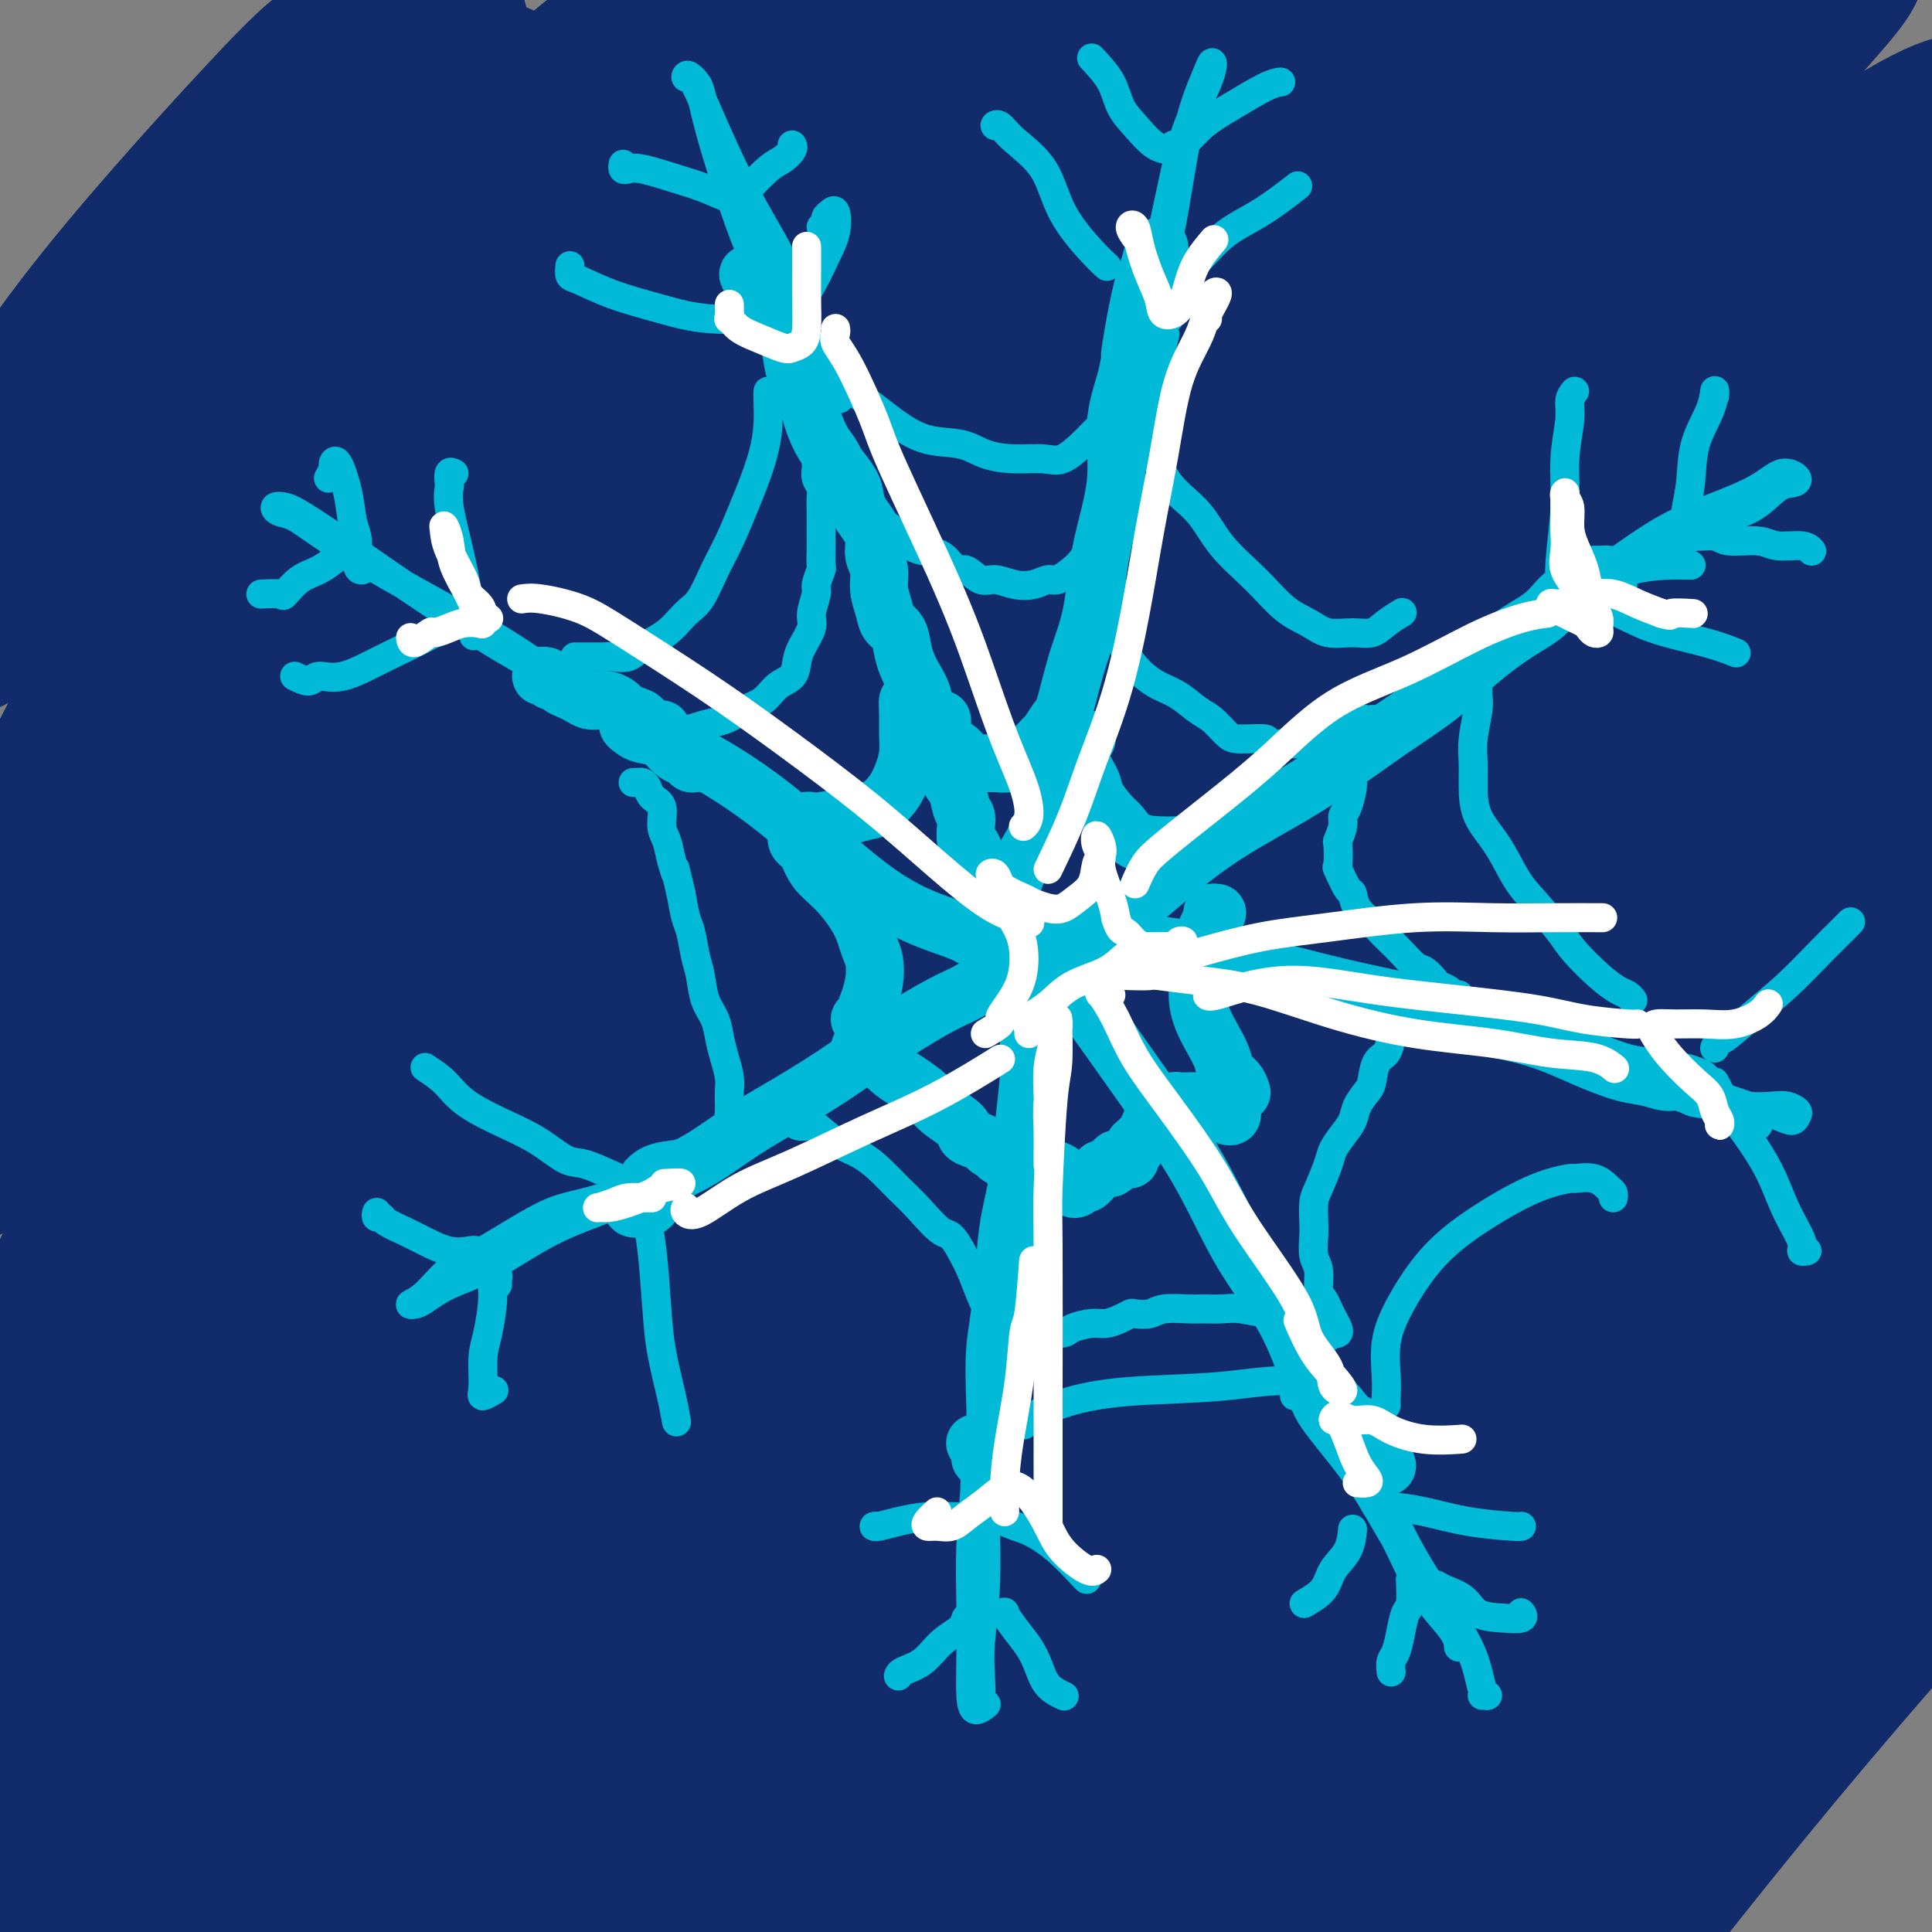 <svg viewBox='0 0 400 400' version='1.1' xmlns='http://www.w3.org/2000/svg' xmlns:xlink='http://www.w3.org/1999/xlink'><rect x="0" y="0" width="400" height="400" fill="#808080" stroke="none"/><g fill='none' stroke='#122B6A' stroke-width='28' stroke-linecap='round' stroke-linejoin='round'><path d='M215,338c10.392,-10.725 20.784,-21.450 27,-28c6.216,-6.550 8.256,-8.926 13,-14c4.744,-5.074 12.191,-12.846 19,-20c6.809,-7.154 12.981,-13.691 19,-20c6.019,-6.309 11.886,-12.389 17,-18c5.114,-5.611 9.475,-10.752 13,-15c3.525,-4.248 6.213,-7.602 8,-10c1.787,-2.398 2.673,-3.840 1,-4c-1.673,-0.160 -5.906,0.961 -11,5c-5.094,4.039 -11.049,10.996 -19,19c-7.951,8.004 -17.898,17.057 -28,27c-10.102,9.943 -20.360,20.778 -30,32c-9.640,11.222 -18.664,22.833 -27,33c-8.336,10.167 -15.985,18.890 -22,26c-6.015,7.110 -10.398,12.607 -13,16c-2.602,3.393 -3.424,4.681 -3,4c0.424,-0.681 2.094,-3.332 6,-9c3.906,-5.668 10.050,-14.353 17,-24c6.950,-9.647 14.707,-20.254 24,-32c9.293,-11.746 20.121,-24.630 31,-37c10.879,-12.370 21.808,-24.227 32,-35c10.192,-10.773 19.647,-20.461 28,-28c8.353,-7.539 15.603,-12.929 20,-17c4.397,-4.071 5.942,-6.823 6,-8c0.058,-1.177 -1.369,-0.780 -6,3c-4.631,3.780 -12.464,10.942 -22,20c-9.536,9.058 -20.773,20.013 -33,32c-12.227,11.987 -25.442,25.007 -39,40c-13.558,14.993 -27.458,31.960 -40,48c-12.542,16.040 -23.726,31.154 -32,42c-8.274,10.846 -13.637,17.423 -19,24'/><path d='M152,390c-15.518,19.165 -8.813,10.076 -5,4c3.813,-6.076 4.732,-9.140 9,-17c4.268,-7.860 11.883,-20.515 21,-34c9.117,-13.485 19.736,-27.802 32,-43c12.264,-15.198 26.172,-31.279 40,-47c13.828,-15.721 27.575,-31.081 41,-45c13.425,-13.919 26.530,-26.396 38,-37c11.470,-10.604 21.307,-19.335 28,-25c6.693,-5.665 10.242,-8.264 12,-10c1.758,-1.736 1.724,-2.611 -2,0c-3.724,2.611 -11.137,8.706 -21,18c-9.863,9.294 -22.177,21.787 -36,35c-13.823,13.213 -29.154,27.146 -45,44c-15.846,16.854 -32.205,36.627 -48,56c-15.795,19.373 -31.025,38.344 -44,55c-12.975,16.656 -23.696,30.996 -32,42c-8.304,11.004 -14.192,18.671 -18,21c-3.808,2.329 -5.537,-0.679 -5,-4c0.537,-3.321 3.340,-6.954 6,-13c2.660,-6.046 5.178,-14.505 13,-29c7.822,-14.495 20.950,-35.026 28,-47c7.050,-11.974 8.023,-15.392 28,-40c19.977,-24.608 58.959,-70.407 81,-95c22.041,-24.593 27.139,-27.980 36,-36c8.861,-8.020 21.483,-20.671 33,-31c11.517,-10.329 21.929,-18.335 29,-24c7.071,-5.665 10.801,-8.990 11,-9c0.199,-0.010 -3.132,3.296 -7,7c-3.868,3.704 -8.272,7.805 -21,19c-12.728,11.195 -33.779,29.484 -56,51c-22.221,21.516 -45.610,46.258 -69,71'/><path d='M229,227c-23.945,27.184 -49.307,59.645 -66,82c-16.693,22.355 -24.719,34.603 -32,45c-7.281,10.397 -13.819,18.942 -21,29c-7.181,10.058 -15.006,21.629 -14,17c1.006,-4.629 10.841,-25.459 16,-36c5.159,-10.541 5.641,-10.792 13,-22c7.359,-11.208 21.596,-33.373 35,-53c13.404,-19.627 25.975,-36.716 46,-61c20.025,-24.284 47.505,-55.763 65,-75c17.495,-19.237 25.007,-26.231 39,-39c13.993,-12.769 34.468,-31.312 45,-41c10.532,-9.688 11.120,-10.522 11,-11c-0.120,-0.478 -0.947,-0.600 -7,4c-6.053,4.600 -17.331,13.920 -31,26c-13.669,12.080 -29.729,26.918 -48,44c-18.271,17.082 -38.754,36.407 -59,59c-20.246,22.593 -40.257,48.453 -59,74c-18.743,25.547 -36.218,50.780 -51,74c-14.782,23.220 -26.870,44.427 -35,59c-8.130,14.573 -12.301,22.513 -15,27c-2.699,4.487 -3.926,5.522 -2,1c1.926,-4.522 7.004,-14.600 14,-28c6.996,-13.400 15.908,-30.122 24,-44c8.092,-13.878 15.362,-24.913 27,-42c11.638,-17.087 27.642,-40.226 42,-60c14.358,-19.774 27.070,-36.184 51,-62c23.930,-25.816 59.077,-61.036 79,-80c19.923,-18.964 24.620,-21.670 31,-27c6.380,-5.330 14.442,-13.284 19,-17c4.558,-3.716 5.612,-3.193 7,-4c1.388,-0.807 3.111,-2.945 -1,0c-4.111,2.945 -14.055,10.972 -24,19'/><path d='M328,85c-10.654,8.901 -24.788,21.653 -41,36c-16.212,14.347 -34.500,30.290 -54,50c-19.500,19.710 -40.211,43.187 -60,66c-19.789,22.813 -38.655,44.963 -55,66c-16.345,21.037 -30.170,40.962 -41,57c-10.830,16.038 -18.665,28.190 -24,35c-5.335,6.810 -8.169,8.279 -8,6c0.169,-2.279 3.342,-8.307 10,-20c6.658,-11.693 16.801,-29.053 25,-43c8.199,-13.947 14.453,-24.482 26,-41c11.547,-16.518 28.385,-39.018 45,-60c16.615,-20.982 33.006,-40.445 53,-62c19.994,-21.555 43.591,-45.200 55,-57c11.409,-11.800 10.631,-11.754 12,-13c1.369,-1.246 4.885,-3.782 13,-11c8.115,-7.218 20.828,-19.116 31,-28c10.172,-8.884 17.802,-14.752 22,-18c4.198,-3.248 4.963,-3.875 2,-2c-2.963,1.875 -9.654,6.253 -20,15c-10.346,8.747 -24.346,21.862 -41,37c-16.654,15.138 -35.961,32.299 -56,53c-20.039,20.701 -40.808,44.943 -62,71c-21.192,26.057 -42.806,53.930 -62,82c-19.194,28.070 -35.969,56.339 -50,81c-14.031,24.661 -25.320,45.716 -33,59c-7.680,13.284 -11.752,18.798 -14,22c-2.248,3.202 -2.673,4.091 1,-7c3.673,-11.091 11.443,-34.162 22,-58c10.557,-23.838 23.899,-48.444 33,-66c9.101,-17.556 13.961,-28.060 30,-54c16.039,-25.940 43.258,-67.314 61,-92c17.742,-24.686 26.007,-32.685 29,-36c2.993,-3.315 0.712,-1.947 14,-17c13.288,-15.053 42.144,-46.526 71,-78'/><path d='M262,58c23.582,-25.891 25.536,-25.118 31,-29c5.464,-3.882 14.436,-12.420 19,-17c4.564,-4.580 4.718,-5.201 -1,0c-5.718,5.201 -17.309,16.225 -30,28c-12.691,11.775 -26.482,24.303 -43,41c-16.518,16.697 -35.765,37.563 -55,60c-19.235,22.437 -38.460,46.443 -56,69c-17.540,22.557 -33.396,43.664 -47,62c-13.604,18.336 -24.958,33.900 -32,44c-7.042,10.100 -9.774,14.737 -12,18c-2.226,3.263 -3.948,5.152 0,-2c3.948,-7.152 13.565,-23.346 20,-35c6.435,-11.654 9.688,-18.767 19,-33c9.312,-14.233 24.684,-35.585 35,-50c10.316,-14.415 15.577,-21.893 31,-42c15.423,-20.107 41.009,-52.843 55,-70c13.991,-17.157 16.388,-18.734 21,-23c4.612,-4.266 11.439,-11.221 18,-18c6.561,-6.779 12.857,-13.383 17,-18c4.143,-4.617 6.133,-7.247 7,-8c0.867,-0.753 0.610,0.370 -2,3c-2.610,2.630 -7.572,6.768 -11,10c-3.428,3.232 -5.320,5.557 -15,15c-9.680,9.443 -27.147,26.004 -45,45c-17.853,18.996 -36.090,40.428 -55,64c-18.910,23.572 -38.491,49.284 -56,74c-17.509,24.716 -32.944,48.437 -46,69c-13.056,20.563 -23.732,37.966 -30,48c-6.268,10.034 -8.129,12.697 -10,15c-1.871,2.303 -3.753,4.247 -1,-3c2.753,-7.247 10.139,-23.683 13,-30c2.861,-6.317 1.195,-2.513 6,-12c4.805,-9.487 16.082,-32.265 29,-55c12.918,-22.735 27.478,-45.429 39,-63c11.522,-17.571 20.006,-30.020 35,-50c14.994,-19.980 36.497,-47.490 58,-75'/><path d='M168,90c20.138,-25.368 23.983,-26.289 32,-34c8.017,-7.711 20.207,-22.213 26,-29c5.793,-6.787 5.188,-5.859 0,-1c-5.188,4.859 -14.961,13.648 -26,25c-11.039,11.352 -23.344,25.269 -38,42c-14.656,16.731 -31.664,36.278 -49,58c-17.336,21.722 -35.000,45.618 -50,67c-15.000,21.382 -27.334,40.249 -37,54c-9.666,13.751 -16.663,22.386 -21,28c-4.337,5.614 -6.014,8.207 -6,5c0.014,-3.207 1.718,-12.212 6,-24c4.282,-11.788 11.142,-26.358 20,-44c8.858,-17.642 19.713,-38.357 28,-53c8.287,-14.643 14.006,-23.214 25,-40c10.994,-16.786 27.264,-41.788 37,-56c9.736,-14.212 12.938,-17.634 16,-23c3.062,-5.366 5.982,-12.676 6,-15c0.018,-2.324 -2.867,0.336 -6,2c-3.133,1.664 -6.515,2.330 -16,11c-9.485,8.670 -25.075,25.344 -39,41c-13.925,15.656 -26.187,30.295 -35,41c-8.813,10.705 -14.178,17.477 -22,26c-7.822,8.523 -18.103,18.796 -22,23c-3.897,4.204 -1.412,2.340 -2,2c-0.588,-0.340 -4.250,0.843 -3,-3c1.250,-3.843 7.412,-12.711 12,-21c4.588,-8.289 7.603,-15.999 14,-27c6.397,-11.001 16.175,-25.293 26,-40c9.825,-14.707 19.695,-29.829 26,-39c6.305,-9.171 9.044,-12.392 14,-19c4.956,-6.608 12.130,-16.602 15,-21c2.870,-4.398 1.435,-3.199 0,-2'/><path d='M99,24c11.821,-18.793 0.874,-5.277 -9,5c-9.874,10.277 -18.677,17.315 -29,28c-10.323,10.685 -22.168,25.019 -30,34c-7.832,8.981 -11.651,12.611 -17,19c-5.349,6.389 -12.230,15.537 -16,20c-3.770,4.463 -4.431,4.242 -3,2c1.431,-2.242 4.953,-6.505 9,-12c4.047,-5.495 8.618,-12.221 13,-18c4.382,-5.779 8.576,-10.610 18,-23c9.424,-12.390 24.080,-32.338 30,-40c5.920,-7.662 3.106,-3.039 6,-6c2.894,-2.961 11.497,-13.505 16,-19c4.503,-5.495 4.906,-5.942 6,-7c1.094,-1.058 2.878,-2.726 2,-3c-0.878,-0.274 -4.420,0.846 -8,3c-3.580,2.154 -7.198,5.343 -19,18c-11.802,12.657 -31.788,34.783 -41,45c-9.212,10.217 -7.651,8.527 -10,11c-2.349,2.473 -8.609,9.111 -14,14c-5.391,4.889 -9.912,8.031 -12,10c-2.088,1.969 -1.743,2.766 0,0c1.743,-2.766 4.884,-9.093 9,-16c4.116,-6.907 9.208,-14.394 15,-22c5.792,-7.606 12.283,-15.333 19,-23c6.717,-7.667 13.659,-15.275 19,-21c5.341,-5.725 9.081,-9.569 12,-12c2.919,-2.431 5.018,-3.451 6,-4c0.982,-0.549 0.849,-0.628 -1,2c-1.849,2.628 -5.413,7.962 -10,14c-4.587,6.038 -10.196,12.779 -17,22c-6.804,9.221 -14.801,20.920 -21,31c-6.199,10.080 -10.599,18.540 -15,27'/><path d='M7,103c-11.034,17.189 -6.618,12.160 -5,11c1.618,-1.160 0.439,1.549 3,1c2.561,-0.549 8.861,-4.357 16,-10c7.139,-5.643 15.118,-13.123 25,-23c9.882,-9.877 21.667,-22.153 34,-34c12.333,-11.847 25.215,-23.267 37,-33c11.785,-9.733 22.473,-17.781 31,-24c8.527,-6.219 14.892,-10.611 19,-13c4.108,-2.389 5.957,-2.777 6,-2c0.043,0.777 -1.722,2.719 -6,8c-4.278,5.281 -11.071,13.900 -21,26c-9.929,12.100 -22.994,27.681 -37,46c-14.006,18.319 -28.952,39.377 -43,60c-14.048,20.623 -27.197,40.810 -37,57c-9.803,16.190 -16.260,28.382 -21,36c-4.740,7.618 -7.762,10.660 -8,11c-0.238,0.340 2.307,-2.023 7,-9c4.693,-6.977 11.532,-18.568 21,-33c9.468,-14.432 21.565,-31.704 35,-50c13.435,-18.296 28.210,-37.614 44,-56c15.790,-18.386 32.596,-35.840 47,-50c14.404,-14.160 26.406,-25.027 37,-34c10.594,-8.973 19.780,-16.052 25,-20c5.220,-3.948 6.476,-4.765 7,-5c0.524,-0.235 0.318,0.110 -4,4c-4.318,3.890 -12.747,11.323 -24,22c-11.253,10.677 -25.330,24.599 -41,41c-15.670,16.401 -32.932,35.283 -50,56c-17.068,20.717 -33.941,43.270 -49,64c-15.059,20.730 -28.302,39.637 -37,53c-8.698,13.363 -12.849,21.181 -17,29'/><path d='M1,232c-9.319,14.756 -5.616,10.646 -2,7c3.616,-3.646 7.144,-6.828 14,-15c6.856,-8.172 17.039,-21.334 29,-36c11.961,-14.666 25.701,-30.836 41,-49c15.299,-18.164 32.157,-38.323 50,-57c17.843,-18.677 36.672,-35.871 55,-52c18.328,-16.129 36.155,-31.193 51,-43c14.845,-11.807 26.706,-20.358 35,-26c8.294,-5.642 13.019,-8.375 16,-10c2.981,-1.625 4.218,-2.141 2,0c-2.218,2.141 -7.890,6.940 -17,15c-9.110,8.060 -21.658,19.381 -37,33c-15.342,13.619 -33.478,29.535 -52,48c-18.522,18.465 -37.428,39.478 -56,61c-18.572,21.522 -36.808,43.552 -52,63c-15.192,19.448 -27.339,36.314 -36,48c-8.661,11.686 -13.835,18.192 -17,22c-3.165,3.808 -4.321,4.917 -3,2c1.321,-2.917 5.119,-9.860 11,-19c5.881,-9.140 13.846,-20.475 24,-34c10.154,-13.525 22.496,-29.239 32,-41c9.504,-11.761 16.169,-19.569 30,-34c13.831,-14.431 34.829,-35.483 55,-54c20.171,-18.517 39.516,-34.497 51,-44c11.484,-9.503 15.106,-12.527 20,-16c4.894,-3.473 11.061,-7.395 14,-9c2.939,-1.605 2.649,-0.891 0,2c-2.649,2.891 -7.659,7.961 -16,16c-8.341,8.039 -20.015,19.049 -34,33c-13.985,13.951 -30.281,30.843 -47,50c-16.719,19.157 -33.859,40.578 -51,62'/><path d='M111,155c-17.101,21.502 -34.354,44.257 -48,64c-13.646,19.743 -23.687,36.476 -31,49c-7.313,12.524 -11.899,20.841 -14,25c-2.101,4.159 -1.716,4.160 2,0c3.716,-4.160 10.765,-12.482 20,-24c9.235,-11.518 20.657,-26.234 34,-43c13.343,-16.766 28.608,-35.583 46,-55c17.392,-19.417 36.910,-39.433 57,-59c20.090,-19.567 40.752,-38.684 62,-56c21.248,-17.316 43.083,-32.831 61,-45c17.917,-12.169 31.918,-20.992 43,-27c11.082,-6.008 19.247,-9.201 24,-11c4.753,-1.799 6.096,-2.206 6,-1c-0.096,1.206 -1.631,4.024 -7,10c-5.369,5.976 -14.573,15.111 -27,26c-12.427,10.889 -28.076,23.532 -45,38c-16.924,14.468 -35.124,30.762 -55,50c-19.876,19.238 -41.429,41.420 -62,64c-20.571,22.580 -40.161,45.560 -58,68c-17.839,22.440 -33.929,44.342 -48,64c-14.071,19.658 -26.123,37.071 -35,50c-8.877,12.929 -14.577,21.372 -18,26c-3.423,4.628 -4.568,5.441 -3,2c1.568,-3.441 5.849,-11.136 13,-22c7.151,-10.864 17.171,-24.896 28,-40c10.829,-15.104 22.467,-31.279 36,-49c13.533,-17.721 28.960,-36.989 46,-57c17.040,-20.011 35.691,-40.766 55,-61c19.309,-20.234 39.275,-39.948 59,-58c19.725,-18.052 39.207,-34.444 56,-48c16.793,-13.556 30.896,-24.278 45,-35'/><path d='M353,0c21.078,-16.482 23.271,-16.187 27,-18c3.729,-1.813 8.992,-5.734 11,-7c2.008,-1.266 0.761,0.123 -3,4c-3.761,3.877 -10.038,10.241 -20,19c-9.962,8.759 -23.611,19.912 -38,33c-14.389,13.088 -29.517,28.109 -47,46c-17.483,17.891 -37.321,38.651 -57,61c-19.679,22.349 -39.201,46.287 -57,70c-17.799,23.713 -33.877,47.201 -49,70c-15.123,22.799 -29.292,44.908 -40,63c-10.708,18.092 -17.954,32.165 -23,41c-5.046,8.835 -7.892,12.432 -8,13c-0.108,0.568 2.521,-1.892 8,-10c5.479,-8.108 13.807,-21.863 24,-37c10.193,-15.137 22.250,-31.656 36,-50c13.750,-18.344 29.192,-38.512 46,-59c16.808,-20.488 34.983,-41.297 54,-62c19.017,-20.703 38.876,-41.299 59,-60c20.124,-18.701 40.511,-35.505 58,-49c17.489,-13.495 32.078,-23.680 43,-31c10.922,-7.320 18.176,-11.773 23,-14c4.824,-2.227 7.218,-2.227 8,-2c0.782,0.227 -0.048,0.682 -5,5c-4.952,4.318 -14.027,12.500 -25,22c-10.973,9.500 -23.843,20.317 -39,34c-15.157,13.683 -32.601,30.233 -51,49c-18.399,18.767 -37.753,39.753 -56,61c-18.247,21.247 -35.386,42.757 -51,63c-15.614,20.243 -29.704,39.219 -41,55c-11.296,15.781 -19.799,28.366 -25,36c-5.201,7.634 -7.101,10.317 -9,13'/><path d='M106,359c-11.219,15.715 -1.766,3.004 6,-8c7.766,-11.004 13.845,-20.299 23,-33c9.155,-12.701 21.388,-28.808 35,-46c13.612,-17.192 28.605,-35.470 45,-54c16.395,-18.530 34.194,-37.312 52,-55c17.806,-17.688 35.620,-34.281 53,-49c17.380,-14.719 34.327,-27.563 47,-37c12.673,-9.437 21.072,-15.467 27,-19c5.928,-3.533 9.385,-4.569 10,-4c0.615,0.569 -1.611,2.744 -8,9c-6.389,6.256 -16.940,16.594 -30,29c-13.060,12.406 -28.630,26.880 -46,44c-17.370,17.120 -36.542,36.886 -55,58c-18.458,21.114 -36.202,43.575 -52,64c-15.798,20.425 -29.650,38.814 -41,54c-11.350,15.186 -20.197,27.168 -26,35c-5.803,7.832 -8.564,11.513 -9,12c-0.436,0.487 1.451,-2.220 6,-8c4.549,-5.780 11.761,-14.633 21,-26c9.239,-11.367 20.507,-25.247 33,-40c12.493,-14.753 26.211,-30.380 41,-46c14.789,-15.620 30.648,-31.233 47,-46c16.352,-14.767 33.197,-28.689 48,-40c14.803,-11.311 27.564,-20.010 37,-26c9.436,-5.990 15.548,-9.271 19,-11c3.452,-1.729 4.243,-1.907 2,0c-2.243,1.907 -7.521,5.898 -16,13c-8.479,7.102 -20.159,17.316 -33,29c-12.841,11.684 -26.842,24.838 -42,41c-15.158,16.162 -31.474,35.332 -47,54c-15.526,18.668 -30.263,36.834 -45,55'/><path d='M208,308c-20.495,26.055 -25.732,36.692 -32,48c-6.268,11.308 -13.568,23.288 -18,30c-4.432,6.712 -5.998,8.158 -5,7c0.998,-1.158 4.559,-4.919 10,-11c5.441,-6.081 12.761,-14.482 22,-24c9.239,-9.518 20.397,-20.155 32,-31c11.603,-10.845 23.651,-21.899 36,-32c12.349,-10.101 25.000,-19.248 37,-27c12.000,-7.752 23.349,-14.107 34,-18c10.651,-3.893 20.602,-5.323 27,-6c6.398,-0.677 9.242,-0.601 11,1c1.758,1.601 2.431,4.727 0,10c-2.431,5.273 -7.966,12.692 -16,21c-8.034,8.308 -18.568,17.506 -30,28c-11.432,10.494 -23.762,22.285 -37,34c-13.238,11.715 -27.383,23.353 -41,34c-13.617,10.647 -26.704,20.302 -39,28c-12.296,7.698 -23.800,13.439 -33,17c-9.200,3.561 -16.095,4.943 -20,5c-3.905,0.057 -4.820,-1.212 -4,-4c0.820,-2.788 3.377,-7.096 9,-13c5.623,-5.904 14.314,-13.406 25,-21c10.686,-7.594 23.369,-15.282 37,-22c13.631,-6.718 28.211,-12.468 43,-17c14.789,-4.532 29.787,-7.847 43,-11c13.213,-3.153 24.639,-6.145 34,-9c9.361,-2.855 16.655,-5.572 22,-7c5.345,-1.428 8.742,-1.568 11,-2c2.258,-0.432 3.377,-1.155 2,0c-1.377,1.155 -5.251,4.187 -12,8c-6.749,3.813 -16.375,8.406 -26,13'/><path d='M330,337c-11.827,6.074 -23.395,10.760 -36,16c-12.605,5.240 -26.245,11.033 -39,16c-12.755,4.967 -24.623,9.107 -35,12c-10.377,2.893 -19.264,4.539 -25,6c-5.736,1.461 -8.320,2.737 -9,3c-0.680,0.263 0.546,-0.487 5,-2c4.454,-1.513 12.137,-3.791 22,-6c9.863,-2.209 21.905,-4.351 35,-6c13.095,-1.649 27.243,-2.806 40,-4c12.757,-1.194 24.122,-2.424 33,-4c8.878,-1.576 15.270,-3.500 21,-5c5.730,-1.500 10.798,-2.578 14,-3c3.202,-0.422 4.537,-0.187 5,0c0.463,0.187 0.053,0.326 -3,1c-3.053,0.674 -8.750,1.884 -16,4c-7.250,2.116 -16.053,5.139 -26,7c-9.947,1.861 -21.037,2.562 -32,3c-10.963,0.438 -21.798,0.614 -32,0c-10.202,-0.614 -19.769,-2.017 -26,-3c-6.231,-0.983 -9.125,-1.548 -11,-2c-1.875,-0.452 -2.732,-0.793 -1,-1c1.732,-0.207 6.054,-0.280 13,0c6.946,0.280 16.517,0.912 28,2c11.483,1.088 24.878,2.633 37,4c12.122,1.367 22.970,2.557 32,2c9.030,-0.557 16.240,-2.860 22,-5c5.760,-2.140 10.068,-4.118 13,-6c2.932,-1.882 4.487,-3.669 6,-5c1.513,-1.331 2.984,-2.204 3,-3c0.016,-0.796 -1.424,-1.513 -3,-3c-1.576,-1.487 -3.288,-3.743 -5,-6'/><path d='M360,349c-1.688,-3.254 -1.906,-6.890 -2,-11c-0.094,-4.110 -0.062,-8.694 2,-13c2.062,-4.306 6.154,-8.332 10,-12c3.846,-3.668 7.446,-6.976 11,-10c3.554,-3.024 7.060,-5.765 10,-8c2.940,-2.235 5.313,-3.965 7,-5c1.687,-1.035 2.690,-1.374 2,-1c-0.690,0.374 -3.071,1.460 -7,5c-3.929,3.540 -9.406,9.535 -16,16c-6.594,6.465 -14.306,13.402 -23,22c-8.694,8.598 -18.370,18.858 -27,29c-8.630,10.142 -16.214,20.167 -23,29c-6.786,8.833 -12.774,16.475 -17,22c-4.226,5.525 -6.689,8.933 -8,11c-1.311,2.067 -1.470,2.793 0,1c1.470,-1.793 4.567,-6.105 10,-12c5.433,-5.895 13.201,-13.371 22,-22c8.799,-8.629 18.628,-18.409 29,-29c10.372,-10.591 21.285,-21.992 31,-32c9.715,-10.008 18.230,-18.623 26,-26c7.770,-7.377 14.794,-13.517 20,-18c5.206,-4.483 8.594,-7.309 11,-9c2.406,-1.691 3.830,-2.245 3,-1c-0.830,1.245 -3.913,4.291 -9,9c-5.087,4.709 -12.177,11.082 -20,19c-7.823,7.918 -16.380,17.382 -26,28c-9.620,10.618 -20.304,22.389 -30,35c-9.696,12.611 -18.403,26.061 -26,38c-7.597,11.939 -14.084,22.368 -19,30c-4.916,7.632 -8.262,12.466 -10,15c-1.738,2.534 -1.869,2.767 -2,3'/><path d='M289,452c-6.925,11.457 4.263,-2.899 12,-13c7.737,-10.101 12.023,-15.945 19,-25c6.977,-9.055 16.645,-21.322 26,-32c9.355,-10.678 18.396,-19.769 27,-29c8.604,-9.231 16.770,-18.602 24,-26c7.230,-7.398 13.525,-12.821 18,-17c4.475,-4.179 7.131,-7.113 9,-9c1.869,-1.887 2.952,-2.726 1,-1c-1.952,1.726 -6.937,6.018 -13,12c-6.063,5.982 -13.203,13.653 -22,23c-8.797,9.347 -19.249,20.368 -29,32c-9.751,11.632 -18.799,23.874 -27,35c-8.201,11.126 -15.554,21.138 -21,29c-5.446,7.862 -8.985,13.576 -11,17c-2.015,3.424 -2.507,4.558 -2,4c0.507,-0.558 2.013,-2.807 6,-8c3.987,-5.193 10.454,-13.330 18,-23c7.546,-9.670 16.170,-20.872 25,-32c8.830,-11.128 17.866,-22.180 27,-33c9.134,-10.820 18.366,-21.407 27,-31c8.634,-9.593 16.671,-18.193 23,-25c6.329,-6.807 10.949,-11.820 14,-15c3.051,-3.180 4.533,-4.525 4,-5c-0.533,-0.475 -3.082,-0.078 -8,3c-4.918,3.078 -12.205,8.839 -21,16c-8.795,7.161 -19.097,15.722 -30,26c-10.903,10.278 -22.408,22.273 -35,35c-12.592,12.727 -26.272,26.184 -38,39c-11.728,12.816 -21.504,24.989 -30,35c-8.496,10.011 -15.713,17.860 -20,22c-4.287,4.140 -5.643,4.570 -7,5'/><path d='M255,461c-20.235,19.415 -5.823,-0.048 2,-13c7.823,-12.952 9.059,-19.394 14,-29c4.941,-9.606 13.589,-22.377 23,-35c9.411,-12.623 19.586,-25.096 30,-38c10.414,-12.904 21.068,-26.237 32,-39c10.932,-12.763 22.142,-24.955 31,-35c8.858,-10.045 15.363,-17.942 21,-24c5.637,-6.058 10.406,-10.275 13,-13c2.594,-2.725 3.013,-3.957 1,-3c-2.013,0.957 -6.459,4.102 -13,9c-6.541,4.898 -15.179,11.548 -26,20c-10.821,8.452 -23.826,18.707 -37,31c-13.174,12.293 -26.517,26.625 -40,41c-13.483,14.375 -27.106,28.794 -39,42c-11.894,13.206 -22.060,25.199 -30,34c-7.940,8.801 -13.653,14.411 -17,18c-3.347,3.589 -4.329,5.156 -4,3c0.329,-2.156 1.968,-8.035 6,-15c4.032,-6.965 10.456,-15.015 18,-25c7.544,-9.985 16.208,-21.906 26,-34c9.792,-12.094 20.714,-24.363 32,-37c11.286,-12.637 22.937,-25.644 35,-38c12.063,-12.356 24.536,-24.063 35,-35c10.464,-10.937 18.917,-21.106 27,-30c8.083,-8.894 15.795,-16.514 21,-22c5.205,-5.486 7.902,-8.838 9,-11c1.098,-2.162 0.598,-3.135 -2,-2c-2.598,1.135 -7.294,4.376 -15,10c-7.706,5.624 -18.421,13.629 -29,23c-10.579,9.371 -21.023,20.106 -33,33c-11.977,12.894 -25.489,27.947 -39,43'/><path d='M307,290c-17.747,20.402 -26.113,33.407 -36,48c-9.887,14.593 -21.295,30.774 -30,44c-8.705,13.226 -14.706,23.496 -19,30c-4.294,6.504 -6.881,9.240 -8,10c-1.119,0.760 -0.770,-0.457 2,-5c2.770,-4.543 7.963,-12.412 14,-22c6.037,-9.588 12.920,-20.895 22,-34c9.080,-13.105 20.357,-28.007 32,-43c11.643,-14.993 23.652,-30.075 36,-45c12.348,-14.925 25.033,-29.692 37,-43c11.967,-13.308 23.214,-25.157 32,-35c8.786,-9.843 15.111,-17.681 20,-23c4.889,-5.319 8.341,-8.119 10,-10c1.659,-1.881 1.523,-2.844 -2,-1c-3.523,1.844 -10.434,6.496 -19,13c-8.566,6.504 -18.786,14.859 -31,26c-12.214,11.141 -26.422,25.067 -41,41c-14.578,15.933 -29.525,33.872 -44,52c-14.475,18.128 -28.477,36.446 -41,54c-12.523,17.554 -23.567,34.346 -32,48c-8.433,13.654 -14.256,24.171 -18,31c-3.744,6.829 -5.409,9.971 -5,9c0.409,-0.971 2.893,-6.055 7,-13c4.107,-6.945 9.837,-15.750 20,-31c10.163,-15.250 24.760,-36.943 35,-51c10.240,-14.057 16.122,-20.477 26,-32c9.878,-11.523 23.751,-28.151 36,-42c12.249,-13.849 22.875,-24.921 32,-35c9.125,-10.079 16.750,-19.165 22,-25c5.250,-5.835 8.125,-8.417 11,-11'/><path d='M375,195c19.958,-22.802 6.353,-7.306 -2,1c-8.353,8.306 -11.456,9.421 -18,14c-6.544,4.579 -16.531,12.620 -33,27c-16.469,14.380 -39.420,35.098 -55,50c-15.580,14.902 -23.788,23.988 -37,38c-13.212,14.012 -31.428,32.952 -49,50c-17.572,17.048 -34.500,32.205 -46,42c-11.500,9.795 -17.571,14.227 -20,16c-2.429,1.773 -1.214,0.886 0,0'/><path d='M38,330c2.836,-4.167 5.672,-8.335 7,-10c1.328,-1.665 1.147,-0.828 2,-1c0.853,-0.172 2.739,-1.353 4,0c1.261,1.353 1.897,5.239 1,11c-0.897,5.761 -3.327,13.397 -6,21c-2.673,7.603 -5.588,15.172 -9,22c-3.412,6.828 -7.322,12.914 -11,18c-3.678,5.086 -7.122,9.172 -10,12c-2.878,2.828 -5.188,4.399 -7,5c-1.812,0.601 -3.127,0.234 -4,-2c-0.873,-2.234 -1.303,-6.333 -1,-11c0.303,-4.667 1.340,-9.902 2,-15c0.660,-5.098 0.945,-10.058 2,-14c1.055,-3.942 2.882,-6.867 4,-9c1.118,-2.133 1.529,-3.475 2,-4c0.471,-0.525 1.003,-0.232 1,1c-0.003,1.232 -0.541,3.403 -1,6c-0.459,2.597 -0.840,5.619 -2,9c-1.160,3.381 -3.098,7.119 -4,11c-0.902,3.881 -0.766,7.905 -1,10c-0.234,2.095 -0.838,2.263 -1,2c-0.162,-0.263 0.117,-0.956 1,-4c0.883,-3.044 2.371,-8.441 4,-14c1.629,-5.559 3.401,-11.282 6,-18c2.599,-6.718 6.027,-14.433 9,-22c2.973,-7.567 5.491,-14.987 9,-23c3.509,-8.013 8.008,-16.619 13,-25c4.992,-8.381 10.476,-16.539 17,-25c6.524,-8.461 14.089,-17.227 22,-26c7.911,-8.773 16.168,-17.554 26,-27c9.832,-9.446 21.238,-19.556 33,-30c11.762,-10.444 23.881,-21.222 36,-32'/><path d='M182,146c21.921,-19.945 29.223,-25.306 41,-35c11.777,-9.694 28.030,-23.720 42,-35c13.970,-11.280 25.657,-19.814 37,-28c11.343,-8.186 22.341,-16.025 32,-23c9.659,-6.975 17.979,-13.087 25,-18c7.021,-4.913 12.744,-8.627 17,-11c4.256,-2.373 7.044,-3.403 8,-3c0.956,0.403 0.079,2.240 -3,6c-3.079,3.760 -8.359,9.443 -13,15c-4.641,5.557 -8.641,10.987 -13,16c-4.359,5.013 -9.075,9.609 -13,13c-3.925,3.391 -7.060,5.578 -9,7c-1.940,1.422 -2.686,2.081 -3,2c-0.314,-0.081 -0.195,-0.901 1,-3c1.195,-2.099 3.466,-5.477 6,-9c2.534,-3.523 5.332,-7.189 8,-11c2.668,-3.811 5.208,-7.765 7,-11c1.792,-3.235 2.837,-5.751 3,-8c0.163,-2.249 -0.555,-4.231 -3,-6c-2.445,-1.769 -6.615,-3.325 -12,-3c-5.385,0.325 -11.983,2.532 -20,6c-8.017,3.468 -17.451,8.199 -26,14c-8.549,5.801 -16.212,12.673 -23,18c-6.788,5.327 -12.700,9.109 -18,12c-5.300,2.891 -9.989,4.890 -13,6c-3.011,1.110 -4.346,1.331 -5,1c-0.654,-0.331 -0.629,-1.212 1,-3c1.629,-1.788 4.862,-4.481 8,-8c3.138,-3.519 6.182,-7.862 10,-12c3.818,-4.138 8.409,-8.069 13,-12'/><path d='M267,23c6.923,-7.397 8.229,-8.390 10,-10c1.771,-1.610 4.006,-3.838 5,-5c0.994,-1.162 0.747,-1.259 -1,-1c-1.747,0.259 -4.995,0.872 -10,3c-5.005,2.128 -11.767,5.770 -18,10c-6.233,4.230 -11.937,9.049 -18,14c-6.063,4.951 -12.487,10.034 -18,14c-5.513,3.966 -10.116,6.814 -13,9c-2.884,2.186 -4.049,3.711 -4,4c0.049,0.289 1.312,-0.657 4,-3c2.688,-2.343 6.801,-6.084 13,-11c6.199,-4.916 14.483,-11.007 23,-17c8.517,-5.993 17.265,-11.888 27,-18c9.735,-6.112 20.457,-12.441 30,-17c9.543,-4.559 17.907,-7.349 25,-9c7.093,-1.651 12.914,-2.164 18,-2c5.086,0.164 9.438,1.004 12,3c2.562,1.996 3.335,5.148 4,10c0.665,4.852 1.223,11.405 -1,19c-2.223,7.595 -7.225,16.233 -12,26c-4.775,9.767 -9.322,20.663 -14,32c-4.678,11.337 -9.486,23.116 -14,33c-4.514,9.884 -8.732,17.872 -11,23c-2.268,5.128 -2.584,7.395 -2,8c0.584,0.605 2.069,-0.452 6,-4c3.931,-3.548 10.308,-9.588 17,-17c6.692,-7.412 13.699,-16.196 22,-25c8.301,-8.804 17.895,-17.628 26,-26c8.105,-8.372 14.721,-16.292 21,-22c6.279,-5.708 12.223,-9.202 17,-12c4.777,-2.798 8.389,-4.899 12,-7'/><path d='M423,25c5.323,-3.230 4.130,-1.806 3,1c-1.130,2.806 -2.198,6.994 -6,14c-3.802,7.006 -10.338,16.831 -18,29c-7.662,12.169 -16.452,26.683 -24,40c-7.548,13.317 -13.856,25.437 -20,36c-6.144,10.563 -12.124,19.568 -16,26c-3.876,6.432 -5.647,10.292 -5,10c0.647,-0.292 3.712,-4.737 8,-11c4.288,-6.263 9.800,-14.346 17,-24c7.200,-9.654 16.090,-20.879 25,-32c8.910,-11.121 17.840,-22.137 26,-33c8.160,-10.863 15.550,-21.571 21,-29c5.450,-7.429 8.961,-11.579 11,-14c2.039,-2.421 2.606,-3.114 3,-3c0.394,0.114 0.615,1.034 0,2c-0.615,0.966 -2.065,1.978 -6,7c-3.935,5.022 -10.356,14.053 -18,24c-7.644,9.947 -16.511,20.811 -26,34c-9.489,13.189 -19.601,28.702 -29,44c-9.399,15.298 -18.084,30.381 -25,43c-6.916,12.619 -12.062,22.773 -16,30c-3.938,7.227 -6.666,11.525 -8,14c-1.334,2.475 -1.273,3.126 0,2c1.273,-1.126 3.759,-4.030 8,-9c4.241,-4.970 10.237,-12.005 17,-20c6.763,-7.995 14.292,-16.948 22,-26c7.708,-9.052 15.593,-18.202 23,-26c7.407,-7.798 14.336,-14.245 20,-19c5.664,-4.755 10.063,-7.819 13,-10c2.937,-2.181 4.410,-3.480 4,-2c-0.410,1.480 -2.705,5.740 -5,10'/><path d='M422,133c-3.624,4.974 -10.185,12.408 -18,21c-7.815,8.592 -16.885,18.343 -26,30c-9.115,11.657 -18.276,25.222 -28,39c-9.724,13.778 -20.013,27.769 -30,42c-9.987,14.231 -19.674,28.701 -28,42c-8.326,13.299 -15.292,25.425 -21,36c-5.708,10.575 -10.159,19.598 -13,26c-2.841,6.402 -4.072,10.182 -5,13c-0.928,2.818 -1.553,4.675 0,4c1.553,-0.675 5.284,-3.881 9,-8c3.716,-4.119 7.416,-9.149 12,-15c4.584,-5.851 10.053,-12.521 15,-18c4.947,-5.479 9.372,-9.765 13,-13c3.628,-3.235 6.458,-5.419 8,-7c1.542,-1.581 1.795,-2.560 1,-2c-0.795,0.560 -2.638,2.659 -5,6c-2.362,3.341 -5.243,7.923 -9,14c-3.757,6.077 -8.391,13.650 -13,21c-4.609,7.350 -9.194,14.477 -13,21c-3.806,6.523 -6.832,12.442 -9,17c-2.168,4.558 -3.477,7.756 -4,10c-0.523,2.244 -0.260,3.536 1,3c1.260,-0.536 3.518,-2.899 7,-7c3.482,-4.101 8.189,-9.939 13,-17c4.811,-7.061 9.728,-15.344 15,-24c5.272,-8.656 10.900,-17.683 16,-26c5.100,-8.317 9.673,-15.922 13,-22c3.327,-6.078 5.407,-10.629 7,-14c1.593,-3.371 2.698,-5.561 2,-6c-0.698,-0.439 -3.199,0.875 -7,4c-3.801,3.125 -8.900,8.063 -14,13'/><path d='M311,316c-6.417,5.738 -11.960,11.584 -18,19c-6.040,7.416 -12.578,16.403 -18,24c-5.422,7.597 -9.729,13.803 -13,19c-3.271,5.197 -5.507,9.384 -7,12c-1.493,2.616 -2.243,3.660 -1,3c1.243,-0.660 4.480,-3.025 9,-7c4.520,-3.975 10.325,-9.560 17,-17c6.675,-7.440 14.220,-16.734 22,-27c7.780,-10.266 15.794,-21.505 19,-26c3.206,-4.495 1.603,-2.248 0,0'/></g>
<g fill='none' stroke='#00BAD8' stroke-width='12' stroke-linecap='round' stroke-linejoin='round'><path d='M207,193c0.534,0.090 1.067,0.179 1,0c-0.067,-0.179 -0.735,-0.628 -1,-1c-0.265,-0.372 -0.126,-0.667 0,-1c0.126,-0.333 0.240,-0.705 0,-1c-0.240,-0.295 -0.835,-0.512 -1,-1c-0.165,-0.488 0.100,-1.247 0,-2c-0.100,-0.753 -0.566,-1.500 -1,-2c-0.434,-0.500 -0.837,-0.752 -1,-1c-0.163,-0.248 -0.085,-0.490 0,-1c0.085,-0.510 0.177,-1.287 0,-2c-0.177,-0.713 -0.622,-1.364 -1,-2c-0.378,-0.636 -0.689,-1.259 -1,-2c-0.311,-0.741 -0.622,-1.600 -1,-2c-0.378,-0.400 -0.822,-0.343 -1,-1c-0.178,-0.657 -0.089,-2.030 0,-3c0.089,-0.970 0.179,-1.538 0,-2c-0.179,-0.462 -0.626,-0.818 -1,-2c-0.374,-1.182 -0.674,-3.189 -1,-4c-0.326,-0.811 -0.679,-0.427 -1,-1c-0.321,-0.573 -0.612,-2.102 -1,-3c-0.388,-0.898 -0.874,-1.165 -1,-2c-0.126,-0.835 0.107,-2.239 0,-3c-0.107,-0.761 -0.553,-0.881 -1,-1'/><path d='M194,153c-2.396,-6.719 -1.885,-3.515 -2,-3c-0.115,0.515 -0.857,-1.659 -1,-3c-0.143,-1.341 0.314,-1.847 0,-3c-0.314,-1.153 -1.397,-2.951 -2,-4c-0.603,-1.049 -0.724,-1.347 -1,-2c-0.276,-0.653 -0.705,-1.661 -1,-3c-0.295,-1.339 -0.456,-3.009 -1,-4c-0.544,-0.991 -1.470,-1.304 -2,-2c-0.530,-0.696 -0.663,-1.775 -1,-3c-0.337,-1.225 -0.877,-2.596 -1,-4c-0.123,-1.404 0.171,-2.840 0,-4c-0.171,-1.160 -0.806,-2.043 -1,-3c-0.194,-0.957 0.052,-1.987 0,-3c-0.052,-1.013 -0.404,-2.010 -1,-3c-0.596,-0.990 -1.437,-1.973 -2,-3c-0.563,-1.027 -0.847,-2.099 -1,-3c-0.153,-0.901 -0.176,-1.632 -1,-3c-0.824,-1.368 -2.448,-3.373 -3,-4c-0.552,-0.627 -0.031,0.125 0,0c0.031,-0.125 -0.429,-1.128 -1,-2c-0.571,-0.872 -1.252,-1.615 -2,-3c-0.748,-1.385 -1.561,-3.413 -2,-5c-0.439,-1.587 -0.502,-2.733 -1,-4c-0.498,-1.267 -1.429,-2.654 -2,-4c-0.571,-1.346 -0.782,-2.651 -1,-4c-0.218,-1.349 -0.443,-2.742 -1,-4c-0.557,-1.258 -1.444,-2.379 -2,-4c-0.556,-1.621 -0.779,-3.741 -1,-5c-0.221,-1.259 -0.441,-1.657 -1,-2c-0.559,-0.343 -1.458,-0.631 -2,-1c-0.542,-0.369 -0.726,-0.820 -1,-1c-0.274,-0.180 -0.637,-0.090 -1,0'/><path d='M155,57c-0.502,-0.603 0.742,-0.110 2,0c1.258,0.110 2.531,-0.163 3,0c0.469,0.163 0.134,0.761 0,1c-0.134,0.239 -0.067,0.120 0,0'/><path d='M209,189c-0.046,-0.421 -0.092,-0.842 0,-2c0.092,-1.158 0.321,-3.053 1,-5c0.679,-1.947 1.809,-3.946 3,-6c1.191,-2.054 2.445,-4.164 3,-7c0.555,-2.836 0.412,-6.398 1,-10c0.588,-3.602 1.906,-7.245 3,-11c1.094,-3.755 1.962,-7.621 3,-11c1.038,-3.379 2.246,-6.272 3,-10c0.754,-3.728 1.053,-8.293 2,-13c0.947,-4.707 2.540,-9.558 3,-14c0.460,-4.442 -0.214,-8.477 0,-12c0.214,-3.523 1.314,-6.535 2,-9c0.686,-2.465 0.957,-4.382 1,-5c0.043,-0.618 -0.143,0.065 0,-1c0.143,-1.065 0.616,-3.876 1,-6c0.384,-2.124 0.681,-3.559 1,-5c0.319,-1.441 0.660,-2.888 1,-4c0.340,-1.112 0.680,-1.889 1,-3c0.320,-1.111 0.622,-2.557 1,-3c0.378,-0.443 0.833,0.116 1,0c0.167,-0.116 0.045,-0.907 0,-1c-0.045,-0.093 -0.012,0.514 0,1c0.012,0.486 0.003,0.853 0,1c-0.003,0.147 -0.002,0.073 0,0'/><path d='M213,206c-0.295,-0.262 -0.589,-0.525 0,-1c0.589,-0.475 2.063,-1.164 4,-3c1.937,-1.836 4.338,-4.821 7,-7c2.662,-2.179 5.587,-3.554 9,-6c3.413,-2.446 7.314,-5.965 11,-9c3.686,-3.035 7.155,-5.587 11,-8c3.845,-2.413 8.065,-4.688 12,-7c3.935,-2.312 7.583,-4.660 11,-7c3.417,-2.340 6.602,-4.673 10,-7c3.398,-2.327 7.010,-4.648 10,-7c2.990,-2.352 5.358,-4.733 8,-7c2.642,-2.267 5.557,-4.418 8,-6c2.443,-1.582 4.413,-2.596 6,-4c1.587,-1.404 2.791,-3.199 4,-4c1.209,-0.801 2.422,-0.608 3,-1c0.578,-0.392 0.519,-1.370 1,-2c0.481,-0.630 1.502,-0.911 2,-1c0.498,-0.089 0.473,0.015 1,0c0.527,-0.015 1.605,-0.148 2,0c0.395,0.148 0.106,0.578 0,1c-0.106,0.422 -0.030,0.835 0,1c0.030,0.165 0.015,0.083 0,0'/><path d='M217,194c0.639,0.021 1.279,0.042 2,0c0.721,-0.042 1.524,-0.146 4,0c2.476,0.146 6.624,0.540 11,1c4.376,0.460 8.980,0.984 14,2c5.020,1.016 10.457,2.525 16,4c5.543,1.475 11.193,2.915 16,4c4.807,1.085 8.771,1.814 13,3c4.229,1.186 8.724,2.828 13,4c4.276,1.172 8.332,1.873 12,3c3.668,1.127 6.948,2.679 10,4c3.052,1.321 5.876,2.411 8,3c2.124,0.589 3.549,0.676 5,1c1.451,0.324 2.927,0.885 4,1c1.073,0.115 1.741,-0.217 3,0c1.259,0.217 3.108,0.981 3,1c-0.108,0.019 -2.174,-0.709 -3,-1c-0.826,-0.291 -0.413,-0.146 0,0'/><path d='M217,196c0.058,0.532 0.116,1.063 0,1c-0.116,-0.063 -0.407,-0.721 0,0c0.407,0.721 1.511,2.819 3,5c1.489,2.181 3.364,4.444 6,8c2.636,3.556 6.034,8.404 10,14c3.966,5.596 8.499,11.940 12,18c3.501,6.060 5.970,11.837 9,17c3.030,5.163 6.622,9.713 9,14c2.378,4.287 3.543,8.312 5,11c1.457,2.688 3.207,4.040 5,6c1.793,1.960 3.631,4.528 5,6c1.369,1.472 2.270,1.850 3,3c0.730,1.150 1.289,3.074 2,4c0.711,0.926 1.574,0.854 1,0c-0.574,-0.854 -2.585,-2.491 -3,-3c-0.415,-0.509 0.765,0.111 0,-1c-0.765,-1.111 -3.475,-3.953 -5,-5c-1.525,-1.047 -1.864,-0.299 -2,0c-0.136,0.299 -0.068,0.150 0,0'/><path d='M217,205c-0.188,0.369 -0.376,0.739 -1,1c-0.624,0.261 -1.683,0.414 -2,1c-0.317,0.586 0.108,1.605 0,2c-0.108,0.395 -0.749,0.166 -1,1c-0.251,0.834 -0.113,2.730 0,5c0.113,2.270 0.199,4.913 0,8c-0.199,3.087 -0.683,6.617 -1,10c-0.317,3.383 -0.467,6.620 -1,10c-0.533,3.380 -1.449,6.902 -2,10c-0.551,3.098 -0.735,5.771 -1,9c-0.265,3.229 -0.610,7.014 -1,10c-0.390,2.986 -0.827,5.175 -1,8c-0.173,2.825 -0.084,6.288 0,9c0.084,2.712 0.162,4.675 0,6c-0.162,1.325 -0.564,2.014 -1,3c-0.436,0.986 -0.905,2.271 -1,3c-0.095,0.729 0.185,0.903 0,1c-0.185,0.097 -0.833,0.119 -1,0c-0.167,-0.119 0.147,-0.378 0,-1c-0.147,-0.622 -0.756,-1.606 -1,-2c-0.244,-0.394 -0.122,-0.197 0,0'/><path d='M215,202c-0.987,-0.021 -1.974,-0.041 -3,0c-1.026,0.041 -2.091,0.144 -3,0c-0.909,-0.144 -1.662,-0.533 -3,0c-1.338,0.533 -3.260,1.989 -5,3c-1.740,1.011 -3.298,1.577 -6,3c-2.702,1.423 -6.547,3.703 -10,6c-3.453,2.297 -6.513,4.610 -10,7c-3.487,2.390 -7.400,4.855 -11,7c-3.600,2.145 -6.886,3.970 -10,6c-3.114,2.030 -6.056,4.267 -9,6c-2.944,1.733 -5.889,2.963 -8,4c-2.111,1.037 -3.389,1.882 -4,3c-0.611,1.118 -0.556,2.510 -1,3c-0.444,0.490 -1.387,0.080 -1,0c0.387,-0.080 2.104,0.171 3,0c0.896,-0.171 0.970,-0.763 1,-1c0.030,-0.237 0.015,-0.118 0,0'/><path d='M211,194c-0.721,0.827 -1.442,1.653 -2,2c-0.558,0.347 -0.953,0.213 -2,0c-1.047,-0.213 -2.746,-0.506 -4,-1c-1.254,-0.494 -2.064,-1.190 -4,-2c-1.936,-0.810 -4.998,-1.735 -8,-3c-3.002,-1.265 -5.942,-2.869 -9,-5c-3.058,-2.131 -6.232,-4.788 -10,-8c-3.768,-3.212 -8.130,-6.979 -12,-10c-3.870,-3.021 -7.250,-5.296 -10,-7c-2.750,-1.704 -4.871,-2.838 -7,-4c-2.129,-1.162 -4.265,-2.351 -6,-3c-1.735,-0.649 -3.067,-0.759 -4,-1c-0.933,-0.241 -1.465,-0.615 -2,-1c-0.535,-0.385 -1.071,-0.783 -1,-1c0.071,-0.217 0.751,-0.254 2,0c1.249,0.254 3.067,0.799 4,1c0.933,0.201 0.981,0.057 1,0c0.019,-0.057 0.010,-0.029 0,0'/><path d='M146,158c-0.750,-0.026 -1.501,-0.052 -2,0c-0.499,0.052 -0.748,0.184 -1,0c-0.252,-0.184 -0.509,-0.682 -1,-1c-0.491,-0.318 -1.216,-0.456 -2,-1c-0.784,-0.544 -1.627,-1.494 -2,-2c-0.373,-0.506 -0.275,-0.570 -1,-1c-0.725,-0.430 -2.273,-1.228 -3,-2c-0.727,-0.772 -0.631,-1.517 -1,-2c-0.369,-0.483 -1.201,-0.704 -2,-1c-0.799,-0.296 -1.565,-0.667 -2,-1c-0.435,-0.333 -0.539,-0.628 -1,-1c-0.461,-0.372 -1.278,-0.821 -2,-1c-0.722,-0.179 -1.349,-0.089 -2,0c-0.651,0.089 -1.326,0.178 -2,0c-0.674,-0.178 -1.346,-0.621 -2,-1c-0.654,-0.379 -1.288,-0.694 -2,-1c-0.712,-0.306 -1.502,-0.604 -2,-1c-0.498,-0.396 -0.704,-0.891 -1,-1c-0.296,-0.109 -0.681,0.167 -1,0c-0.319,-0.167 -0.570,-0.777 -1,-1c-0.430,-0.223 -1.039,-0.060 -1,0c0.039,0.060 0.725,0.017 1,0c0.275,-0.017 0.137,-0.009 0,0'/><path d='M165,174c0.025,-0.507 0.050,-1.013 0,-1c-0.050,0.013 -0.174,0.547 0,1c0.174,0.453 0.644,0.827 1,1c0.356,0.173 0.596,0.146 1,1c0.404,0.854 0.973,2.588 2,4c1.027,1.412 2.513,2.502 4,4c1.487,1.498 2.973,3.404 4,5c1.027,1.596 1.593,2.881 2,4c0.407,1.119 0.655,2.072 1,3c0.345,0.928 0.787,1.832 1,3c0.213,1.168 0.197,2.600 0,4c-0.197,1.400 -0.575,2.767 -1,4c-0.425,1.233 -0.897,2.330 -1,3c-0.103,0.670 0.165,0.911 0,1c-0.165,0.089 -0.761,0.025 -1,0c-0.239,-0.025 -0.119,-0.013 0,0'/><path d='M167,171c-0.086,-0.416 -0.172,-0.833 0,-1c0.172,-0.167 0.601,-0.085 1,0c0.399,0.085 0.768,0.172 2,0c1.232,-0.172 3.328,-0.604 5,-1c1.672,-0.396 2.921,-0.755 4,-1c1.079,-0.245 1.988,-0.375 3,-1c1.012,-0.625 2.128,-1.745 3,-3c0.872,-1.255 1.501,-2.646 2,-4c0.499,-1.354 0.869,-2.672 1,-4c0.131,-1.328 0.025,-2.665 0,-4c-0.025,-1.335 0.032,-2.669 0,-4c-0.032,-1.331 -0.152,-2.658 0,-3c0.152,-0.342 0.577,0.300 1,1c0.423,0.700 0.845,1.458 1,2c0.155,0.542 0.044,0.869 0,1c-0.044,0.131 -0.022,0.065 0,0'/><path d='M195,149c0.006,0.009 0.011,0.019 0,0c-0.011,-0.019 -0.040,-0.065 0,0c0.040,0.065 0.149,0.242 0,1c-0.149,0.758 -0.556,2.098 0,3c0.556,0.902 2.076,1.367 3,2c0.924,0.633 1.251,1.433 2,2c0.749,0.567 1.921,0.901 3,1c1.079,0.099 2.067,-0.037 3,0c0.933,0.037 1.812,0.248 3,0c1.188,-0.248 2.686,-0.956 4,-2c1.314,-1.044 2.443,-2.423 3,-3c0.557,-0.577 0.541,-0.350 1,-1c0.459,-0.650 1.393,-2.175 2,-3c0.607,-0.825 0.888,-0.950 1,-1c0.112,-0.050 0.056,-0.025 0,0'/><path d='M225,153c-0.418,0.044 -0.837,0.088 -1,0c-0.163,-0.088 -0.071,-0.307 0,0c0.071,0.307 0.120,1.140 0,2c-0.120,0.860 -0.408,1.748 0,3c0.408,1.252 1.514,2.868 2,4c0.486,1.132 0.352,1.782 1,3c0.648,1.218 2.077,3.006 3,4c0.923,0.994 1.340,1.194 2,2c0.660,0.806 1.564,2.217 3,3c1.436,0.783 3.404,0.938 5,1c1.596,0.062 2.820,0.030 4,0c1.180,-0.030 2.316,-0.060 3,0c0.684,0.060 0.915,0.208 1,0c0.085,-0.208 0.024,-0.774 0,-1c-0.024,-0.226 -0.012,-0.113 0,0'/><path d='M252,189c-0.447,-0.070 -0.894,-0.140 -1,0c-0.106,0.140 0.129,0.491 0,1c-0.129,0.509 -0.624,1.178 -1,2c-0.376,0.822 -0.634,1.798 -1,3c-0.366,1.202 -0.838,2.631 -1,4c-0.162,1.369 -0.012,2.677 0,4c0.012,1.323 -0.114,2.662 0,4c0.114,1.338 0.468,2.676 1,4c0.532,1.324 1.243,2.635 2,4c0.757,1.365 1.562,2.783 2,4c0.438,1.217 0.509,2.233 1,3c0.491,0.767 1.401,1.283 2,2c0.599,0.717 0.885,1.633 1,2c0.115,0.367 0.057,0.183 0,0'/><path d='M255,230c0.084,0.401 0.168,0.802 0,1c-0.168,0.198 -0.588,0.193 -1,0c-0.412,-0.193 -0.816,-0.573 -1,-1c-0.184,-0.427 -0.146,-0.899 0,-1c0.146,-0.101 0.401,0.169 0,0c-0.401,-0.169 -1.459,-0.777 -2,-1c-0.541,-0.223 -0.563,-0.060 -1,0c-0.437,0.060 -1.287,0.019 -2,0c-0.713,-0.019 -1.290,-0.016 -2,0c-0.710,0.016 -1.552,0.044 -2,0c-0.448,-0.044 -0.502,-0.162 -1,0c-0.498,0.162 -1.439,0.602 -2,1c-0.561,0.398 -0.742,0.755 -1,1c-0.258,0.245 -0.594,0.380 -1,1c-0.406,0.620 -0.883,1.725 -1,2c-0.117,0.275 0.126,-0.281 0,0c-0.126,0.281 -0.621,1.399 -1,2c-0.379,0.601 -0.641,0.686 -1,1c-0.359,0.314 -0.813,0.859 -1,1c-0.187,0.141 -0.106,-0.120 0,0c0.106,0.120 0.236,0.621 0,1c-0.236,0.379 -0.837,0.637 -1,1c-0.163,0.363 0.114,0.832 0,1c-0.114,0.168 -0.618,0.035 -1,0c-0.382,-0.035 -0.641,0.029 -1,0c-0.359,-0.029 -0.817,-0.151 -1,0c-0.183,0.151 -0.092,0.576 0,1'/><path d='M231,241c-1.726,1.793 -1.041,0.274 -1,0c0.041,-0.274 -0.563,0.696 -1,1c-0.437,0.304 -0.709,-0.058 -1,0c-0.291,0.058 -0.603,0.536 -1,1c-0.397,0.464 -0.880,0.912 -1,1c-0.120,0.088 0.122,-0.186 0,0c-0.122,0.186 -0.607,0.832 -1,1c-0.393,0.168 -0.693,-0.141 -1,0c-0.307,0.141 -0.621,0.732 -1,1c-0.379,0.268 -0.821,0.213 -1,0c-0.179,-0.213 -0.093,-0.583 0,-1c0.093,-0.417 0.193,-0.882 0,-1c-0.193,-0.118 -0.681,0.112 -1,0c-0.319,-0.112 -0.470,-0.566 -1,-1c-0.530,-0.434 -1.437,-0.847 -2,-1c-0.563,-0.153 -0.780,-0.045 -1,0c-0.220,0.045 -0.444,0.026 -1,0c-0.556,-0.026 -1.444,-0.058 -2,0c-0.556,0.058 -0.780,0.208 -1,0c-0.220,-0.208 -0.438,-0.774 -1,-1c-0.562,-0.226 -1.470,-0.112 -2,0c-0.530,0.112 -0.681,0.222 -1,0c-0.319,-0.222 -0.805,-0.778 -1,-1c-0.195,-0.222 -0.097,-0.111 0,0'/><path d='M208,240c-2.435,-1.107 -1.024,-0.873 -1,-1c0.024,-0.127 -1.339,-0.613 -2,-1c-0.661,-0.387 -0.621,-0.673 -1,-1c-0.379,-0.327 -1.178,-0.695 -2,-1c-0.822,-0.305 -1.669,-0.547 -2,-1c-0.331,-0.453 -0.147,-1.118 -1,-2c-0.853,-0.882 -2.743,-1.980 -4,-3c-1.257,-1.020 -1.879,-1.962 -3,-3c-1.121,-1.038 -2.739,-2.172 -4,-3c-1.261,-0.828 -2.166,-1.350 -3,-2c-0.834,-0.650 -1.599,-1.427 -2,-2c-0.401,-0.573 -0.438,-0.942 -1,-1c-0.562,-0.058 -1.650,0.195 -2,0c-0.350,-0.195 0.036,-0.837 0,-1c-0.036,-0.163 -0.494,0.152 -1,0c-0.506,-0.152 -1.059,-0.772 -1,-1c0.059,-0.228 0.731,-0.065 1,0c0.269,0.065 0.134,0.033 0,0'/></g>
<g fill='none' stroke='#00BAD8' stroke-width='6' stroke-linecap='round' stroke-linejoin='round'><path d='M133,149c0.065,-0.076 0.131,-0.152 1,0c0.869,0.152 2.542,0.532 4,1c1.458,0.468 2.701,1.024 4,1c1.299,-0.024 2.654,-0.629 4,-1c1.346,-0.371 2.683,-0.507 4,-1c1.317,-0.493 2.615,-1.343 4,-2c1.385,-0.657 2.856,-1.122 4,-2c1.144,-0.878 1.961,-2.167 3,-3c1.039,-0.833 2.302,-1.208 3,-2c0.698,-0.792 0.832,-2.002 1,-3c0.168,-0.998 0.370,-1.785 1,-3c0.630,-1.215 1.689,-2.858 2,-4c0.311,-1.142 -0.127,-1.782 0,-3c0.127,-1.218 0.819,-3.015 1,-4c0.181,-0.985 -0.148,-1.160 0,-2c0.148,-0.840 0.772,-2.346 1,-3c0.228,-0.654 0.061,-0.457 0,-1c-0.061,-0.543 -0.017,-1.826 0,-3c0.017,-1.174 0.005,-2.240 0,-3c-0.005,-0.760 -0.005,-1.215 0,-2c0.005,-0.785 0.016,-1.902 0,-3c-0.016,-1.098 -0.057,-2.178 0,-3c0.057,-0.822 0.212,-1.386 0,-2c-0.212,-0.614 -0.790,-1.278 -1,-2c-0.210,-0.722 -0.053,-1.501 0,-2c0.053,-0.499 0.003,-0.716 0,-1c-0.003,-0.284 0.040,-0.633 0,-1c-0.040,-0.367 -0.165,-0.753 0,-1c0.165,-0.247 0.618,-0.356 1,0c0.382,0.356 0.691,1.178 1,2'/><path d='M171,96c1.371,-6.504 1.297,-0.765 2,2c0.703,2.765 2.182,2.554 3,3c0.818,0.446 0.973,1.549 2,3c1.027,1.451 2.925,3.251 4,4c1.075,0.749 1.328,0.447 2,1c0.672,0.553 1.765,1.960 3,3c1.235,1.040 2.613,1.712 4,2c1.387,0.288 2.782,0.192 4,1c1.218,0.808 2.257,2.521 3,3c0.743,0.479 1.188,-0.277 2,0c0.812,0.277 1.989,1.587 3,2c1.011,0.413 1.855,-0.070 3,0c1.145,0.070 2.590,0.692 4,1c1.410,0.308 2.786,0.302 4,0c1.214,-0.302 2.266,-0.900 3,-1c0.734,-0.100 1.151,0.297 2,0c0.849,-0.297 2.129,-1.287 3,-2c0.871,-0.713 1.332,-1.149 2,-2c0.668,-0.851 1.542,-2.116 2,-3c0.458,-0.884 0.501,-1.385 1,-2c0.499,-0.615 1.454,-1.342 2,-2c0.546,-0.658 0.683,-1.246 1,-2c0.317,-0.754 0.814,-1.674 1,-2c0.186,-0.326 0.060,-0.056 0,0c-0.060,0.056 -0.055,-0.100 0,0c0.055,0.100 0.158,0.457 0,1c-0.158,0.543 -0.579,1.271 -1,2'/><path d='M230,108c-0.153,0.713 -0.037,0.994 0,2c0.037,1.006 -0.005,2.737 0,4c0.005,1.263 0.057,2.059 0,3c-0.057,0.941 -0.223,2.026 0,3c0.223,0.974 0.836,1.836 1,3c0.164,1.164 -0.123,2.629 0,4c0.123,1.371 0.654,2.647 1,4c0.346,1.353 0.507,2.784 1,4c0.493,1.216 1.318,2.217 2,3c0.682,0.783 1.221,1.349 2,2c0.779,0.651 1.798,1.386 3,2c1.202,0.614 2.587,1.107 4,2c1.413,0.893 2.853,2.186 4,3c1.147,0.814 2.000,1.150 3,2c1.000,0.850 2.149,2.214 3,3c0.851,0.786 1.406,0.995 3,1c1.594,0.005 4.228,-0.195 5,0c0.772,0.195 -0.318,0.785 0,1c0.318,0.215 2.042,0.055 3,0c0.958,-0.055 1.149,-0.004 2,0c0.851,0.004 2.363,-0.040 3,0c0.637,0.040 0.398,0.164 1,0c0.602,-0.164 2.045,-0.617 3,-1c0.955,-0.383 1.422,-0.695 2,-1c0.578,-0.305 1.268,-0.604 2,-1c0.732,-0.396 1.506,-0.891 2,-1c0.494,-0.109 0.707,0.167 1,0c0.293,-0.167 0.667,-0.777 1,-1c0.333,-0.223 0.625,-0.060 1,0c0.375,0.060 0.832,0.016 1,0c0.168,-0.016 0.048,-0.005 0,0c-0.048,0.005 -0.024,0.002 0,0'/><path d='M284,149c2.234,-0.419 0.819,1.033 0,2c-0.819,0.967 -1.042,1.450 -1,2c0.042,0.550 0.348,1.166 0,2c-0.348,0.834 -1.351,1.886 -2,3c-0.649,1.114 -0.943,2.289 -1,3c-0.057,0.711 0.125,0.958 0,2c-0.125,1.042 -0.555,2.878 -1,4c-0.445,1.122 -0.903,1.531 -1,2c-0.097,0.469 0.168,0.997 0,2c-0.168,1.003 -0.771,2.480 -1,3c-0.229,0.520 -0.086,0.085 0,1c0.086,0.915 0.115,3.182 0,4c-0.115,0.818 -0.375,0.187 0,1c0.375,0.813 1.385,3.071 2,4c0.615,0.929 0.837,0.528 1,1c0.163,0.472 0.269,1.816 1,3c0.731,1.184 2.086,2.209 3,3c0.914,0.791 1.385,1.349 2,2c0.615,0.651 1.373,1.397 2,2c0.627,0.603 1.123,1.065 2,2c0.877,0.935 2.137,2.344 3,3c0.863,0.656 1.330,0.558 2,1c0.670,0.442 1.542,1.425 2,2c0.458,0.575 0.501,0.743 1,1c0.499,0.257 1.454,0.605 2,1c0.546,0.395 0.682,0.838 1,1c0.318,0.162 0.816,0.044 1,0c0.184,-0.044 0.052,-0.012 0,0c-0.052,0.012 -0.026,0.006 0,0'/><path d='M302,206c2.897,3.025 -0.359,1.587 -2,1c-1.641,-0.587 -1.665,-0.323 -2,0c-0.335,0.323 -0.979,0.704 -2,1c-1.021,0.296 -2.419,0.506 -3,1c-0.581,0.494 -0.344,1.271 -1,2c-0.656,0.729 -2.203,1.410 -3,2c-0.797,0.590 -0.842,1.088 -1,2c-0.158,0.912 -0.427,2.239 -1,3c-0.573,0.761 -1.448,0.955 -2,2c-0.552,1.045 -0.781,2.940 -1,4c-0.219,1.060 -0.430,1.285 -1,2c-0.570,0.715 -1.500,1.922 -2,3c-0.500,1.078 -0.571,2.029 -1,3c-0.429,0.971 -1.215,1.963 -2,3c-0.785,1.037 -1.569,2.119 -2,3c-0.431,0.881 -0.507,1.561 -1,3c-0.493,1.439 -1.401,3.638 -2,5c-0.599,1.362 -0.889,1.885 -1,3c-0.111,1.115 -0.045,2.820 0,4c0.045,1.180 0.068,1.835 0,3c-0.068,1.165 -0.225,2.840 0,4c0.225,1.160 0.834,1.805 1,3c0.166,1.195 -0.110,2.940 0,4c0.110,1.060 0.605,1.436 1,2c0.395,0.564 0.691,1.315 1,2c0.309,0.685 0.630,1.305 1,2c0.370,0.695 0.790,1.465 1,2c0.210,0.535 0.210,0.836 0,1c-0.210,0.164 -0.632,0.190 -1,0c-0.368,-0.190 -0.684,-0.595 -1,-1'/><path d='M275,275c0.058,4.049 -1.296,1.172 -2,0c-0.704,-1.172 -0.757,-0.640 -2,-1c-1.243,-0.360 -3.677,-1.613 -5,-2c-1.323,-0.387 -1.534,0.093 -3,0c-1.466,-0.093 -4.185,-0.758 -6,-1c-1.815,-0.242 -2.726,-0.061 -4,0c-1.274,0.061 -2.912,0.002 -4,0c-1.088,-0.002 -1.625,0.051 -3,0c-1.375,-0.051 -3.589,-0.207 -5,0c-1.411,0.207 -2.019,0.777 -3,1c-0.981,0.223 -2.333,0.097 -3,0c-0.667,-0.097 -0.648,-0.167 -1,0c-0.352,0.167 -1.076,0.570 -2,1c-0.924,0.430 -2.049,0.885 -3,1c-0.951,0.115 -1.728,-0.111 -3,0c-1.272,0.111 -3.040,0.558 -4,1c-0.960,0.442 -1.112,0.878 -2,1c-0.888,0.122 -2.513,-0.068 -3,0c-0.487,0.068 0.164,0.396 0,1c-0.164,0.604 -1.144,1.483 -2,2c-0.856,0.517 -1.587,0.672 -2,1c-0.413,0.328 -0.506,0.829 -1,1c-0.494,0.171 -1.388,0.012 -2,0c-0.612,-0.012 -0.940,0.122 -1,0c-0.060,-0.122 0.150,-0.499 0,-1c-0.150,-0.501 -0.659,-1.127 -1,-2c-0.341,-0.873 -0.514,-1.994 -1,-3c-0.486,-1.006 -1.285,-1.899 -2,-3c-0.715,-1.101 -1.346,-2.412 -2,-4c-0.654,-1.588 -1.330,-3.454 -2,-5c-0.670,-1.546 -1.335,-2.773 -2,-4'/><path d='M199,259c-2.201,-4.057 -2.703,-3.198 -4,-4c-1.297,-0.802 -3.388,-3.263 -5,-5c-1.612,-1.737 -2.743,-2.749 -4,-4c-1.257,-1.251 -2.639,-2.742 -4,-4c-1.361,-1.258 -2.700,-2.282 -4,-3c-1.300,-0.718 -2.560,-1.128 -4,-2c-1.440,-0.872 -3.059,-2.204 -4,-3c-0.941,-0.796 -1.205,-1.055 -2,-1c-0.795,0.055 -2.121,0.425 -3,0c-0.879,-0.425 -1.309,-1.645 -2,-2c-0.691,-0.355 -1.642,0.153 -3,0c-1.358,-0.153 -3.124,-0.969 -4,-1c-0.876,-0.031 -0.862,0.722 -1,1c-0.138,0.278 -0.429,0.081 -1,0c-0.571,-0.081 -1.421,-0.045 -2,0c-0.579,0.045 -0.887,0.098 -1,0c-0.113,-0.098 -0.029,-0.346 0,-1c0.029,-0.654 0.005,-1.714 0,-2c-0.005,-0.286 0.010,0.203 0,0c-0.010,-0.203 -0.043,-1.096 0,-2c0.043,-0.904 0.162,-1.818 0,-3c-0.162,-1.182 -0.607,-2.630 -1,-4c-0.393,-1.370 -0.735,-2.661 -1,-4c-0.265,-1.339 -0.452,-2.726 -1,-4c-0.548,-1.274 -1.456,-2.436 -2,-4c-0.544,-1.564 -0.723,-3.530 -1,-5c-0.277,-1.470 -0.652,-2.446 -1,-4c-0.348,-1.554 -0.671,-3.688 -1,-5c-0.329,-1.312 -0.666,-1.804 -1,-3c-0.334,-1.196 -0.667,-3.098 -1,-5'/><path d='M141,185c-1.879,-7.896 -1.076,-4.637 -1,-4c0.076,0.637 -0.575,-1.348 -1,-3c-0.425,-1.652 -0.625,-2.971 -1,-4c-0.375,-1.029 -0.927,-1.768 -1,-3c-0.073,-1.232 0.332,-2.957 0,-4c-0.332,-1.043 -1.400,-1.404 -2,-2c-0.600,-0.596 -0.731,-1.428 -1,-2c-0.269,-0.572 -0.674,-0.885 -1,-1c-0.326,-0.115 -0.572,-0.031 -1,0c-0.428,0.031 -1.038,0.008 -1,0c0.038,-0.008 0.725,-0.002 1,0c0.275,0.002 0.137,0.001 0,0'/><path d='M119,136c0.500,-0.000 1.001,-0.000 1,0c-0.001,0.000 -0.502,0.002 0,0c0.502,-0.002 2.008,-0.006 3,0c0.992,0.006 1.468,0.022 2,0c0.532,-0.022 1.118,-0.082 2,0c0.882,0.082 2.059,0.307 3,0c0.941,-0.307 1.644,-1.144 3,-2c1.356,-0.856 3.363,-1.731 5,-3c1.637,-1.269 2.904,-2.933 4,-4c1.096,-1.067 2.023,-1.536 3,-3c0.977,-1.464 2.006,-3.923 3,-6c0.994,-2.077 1.955,-3.772 3,-6c1.045,-2.228 2.175,-4.988 3,-7c0.825,-2.012 1.345,-3.275 2,-5c0.655,-1.725 1.443,-3.913 2,-6c0.557,-2.087 0.881,-4.075 1,-6c0.119,-1.925 0.032,-3.788 0,-5c-0.032,-1.212 -0.009,-1.775 0,-2c0.009,-0.225 0.005,-0.113 0,0'/><path d='M168,70c-0.060,0.240 -0.120,0.480 0,1c0.120,0.520 0.419,1.322 1,2c0.581,0.678 1.445,1.234 2,2c0.555,0.766 0.803,1.743 2,3c1.197,1.257 3.345,2.794 5,4c1.655,1.206 2.818,2.081 4,3c1.182,0.919 2.383,1.882 4,3c1.617,1.118 3.650,2.390 6,3c2.350,0.610 5.015,0.558 7,1c1.985,0.442 3.288,1.376 5,2c1.712,0.624 3.834,0.936 6,1c2.166,0.064 4.378,-0.120 6,0c1.622,0.120 2.656,0.543 4,0c1.344,-0.543 3.000,-2.053 4,-3c1.000,-0.947 1.346,-1.332 2,-2c0.654,-0.668 1.615,-1.619 2,-2c0.385,-0.381 0.192,-0.190 0,0'/><path d='M235,80c0.005,-0.068 0.010,-0.136 0,0c-0.010,0.136 -0.035,0.475 0,1c0.035,0.525 0.130,1.236 0,2c-0.130,0.764 -0.484,1.581 0,3c0.484,1.419 1.808,3.441 3,6c1.192,2.559 2.253,5.655 4,8c1.747,2.345 4.179,3.940 6,6c1.821,2.060 3.031,4.584 5,7c1.969,2.416 4.697,4.724 7,7c2.303,2.276 4.181,4.520 6,6c1.819,1.480 3.578,2.195 5,3c1.422,0.805 2.508,1.701 4,2c1.492,0.299 3.392,0.003 5,0c1.608,-0.003 2.926,0.288 4,0c1.074,-0.288 1.905,-1.154 3,-2c1.095,-0.846 2.456,-1.670 3,-2c0.544,-0.330 0.272,-0.165 0,0'/><path d='M306,139c-0.002,0.243 -0.004,0.486 0,1c0.004,0.514 0.015,1.298 0,2c-0.015,0.702 -0.057,1.323 0,2c0.057,0.677 0.212,1.411 0,3c-0.212,1.589 -0.791,4.032 -1,6c-0.209,1.968 -0.047,3.460 0,5c0.047,1.540 -0.019,3.126 0,5c0.019,1.874 0.123,4.035 1,6c0.877,1.965 2.526,3.735 4,6c1.474,2.265 2.775,5.026 4,7c1.225,1.974 2.376,3.163 4,5c1.624,1.837 3.720,4.323 5,6c1.280,1.677 1.744,2.544 3,4c1.256,1.456 3.303,3.501 5,5c1.697,1.499 3.042,2.453 4,3c0.958,0.547 1.527,0.686 2,1c0.473,0.314 0.849,0.804 1,1c0.151,0.196 0.075,0.098 0,0'/><path d='M287,291c-0.014,-0.558 -0.027,-1.115 0,-2c0.027,-0.885 0.095,-2.097 0,-4c-0.095,-1.903 -0.352,-4.499 0,-7c0.352,-2.501 1.314,-4.909 3,-8c1.686,-3.091 4.095,-6.866 7,-10c2.905,-3.134 6.308,-5.626 10,-8c3.692,-2.374 7.675,-4.629 11,-6c3.325,-1.371 5.991,-1.857 7,-2c1.009,-0.143 0.361,0.056 1,0c0.639,-0.056 2.563,-0.369 4,0c1.437,0.369 2.385,1.418 3,2c0.615,0.582 0.896,0.695 1,1c0.104,0.305 0.030,0.801 0,1c-0.030,0.199 -0.015,0.099 0,0'/><path d='M212,295c-0.058,-0.385 -0.115,-0.771 0,-1c0.115,-0.229 0.404,-0.303 2,-1c1.596,-0.697 4.501,-2.017 8,-3c3.499,-0.983 7.594,-1.630 13,-2c5.406,-0.370 12.124,-0.463 18,-1c5.876,-0.537 10.909,-1.517 15,-1c4.091,0.517 7.241,2.530 10,4c2.759,1.470 5.127,2.396 6,3c0.873,0.604 0.249,0.887 0,1c-0.249,0.113 -0.125,0.057 0,0'/><path d='M207,290c0.130,0.197 0.260,0.393 0,1c-0.260,0.607 -0.911,1.623 -1,3c-0.089,1.377 0.382,3.113 0,5c-0.382,1.887 -1.619,3.924 -2,6c-0.381,2.076 0.093,4.192 0,6c-0.093,1.808 -0.753,3.308 -1,5c-0.247,1.692 -0.080,3.574 0,5c0.080,1.426 0.074,2.395 0,3c-0.074,0.605 -0.217,0.848 0,1c0.217,0.152 0.793,0.215 1,0c0.207,-0.215 0.044,-0.709 0,-2c-0.044,-1.291 0.030,-3.380 0,-5c-0.030,-1.620 -0.166,-2.771 0,-5c0.166,-2.229 0.633,-5.534 1,-8c0.367,-2.466 0.635,-4.091 1,-6c0.365,-1.909 0.827,-4.102 1,-6c0.173,-1.898 0.058,-3.501 0,-5c-0.058,-1.499 -0.058,-2.895 0,-3c0.058,-0.105 0.173,1.080 0,2c-0.173,0.920 -0.634,1.575 -1,3c-0.366,1.425 -0.638,3.622 -1,6c-0.362,2.378 -0.815,4.939 -1,8c-0.185,3.061 -0.101,6.623 0,11c0.101,4.377 0.221,9.568 0,14c-0.221,4.432 -0.781,8.106 -1,11c-0.219,2.894 -0.097,5.010 0,7c0.097,1.990 0.171,3.854 0,4c-0.171,0.146 -0.585,-1.427 -1,-3'/><path d='M202,348c-0.155,-1.788 -0.044,-4.760 0,-6c0.044,-1.240 0.019,-0.750 0,-2c-0.019,-1.250 -0.033,-4.241 0,-8c0.033,-3.759 0.114,-8.286 0,-13c-0.114,-4.714 -0.422,-9.616 0,-14c0.422,-4.384 1.574,-8.250 2,-11c0.426,-2.750 0.125,-4.385 0,-6c-0.125,-1.615 -0.076,-3.210 0,-3c0.076,0.210 0.178,2.225 0,5c-0.178,2.775 -0.636,6.311 -1,9c-0.364,2.689 -0.634,4.529 -1,8c-0.366,3.471 -0.828,8.571 -1,13c-0.172,4.429 -0.053,8.188 0,12c0.053,3.812 0.039,7.676 0,11c-0.039,3.324 -0.103,6.107 0,8c0.103,1.893 0.374,2.894 1,3c0.626,0.106 1.607,-0.684 2,-1c0.393,-0.316 0.196,-0.158 0,0'/><path d='M268,289c0.323,-0.050 0.647,-0.101 1,0c0.353,0.101 0.736,0.353 1,1c0.264,0.647 0.409,1.690 2,4c1.591,2.310 4.627,5.888 7,9c2.373,3.112 4.083,5.759 6,9c1.917,3.241 4.041,7.077 6,10c1.959,2.923 3.754,4.932 5,7c1.246,2.068 1.942,4.194 3,6c1.058,1.806 2.479,3.293 3,4c0.521,0.707 0.142,0.633 0,1c-0.142,0.367 -0.046,1.176 0,1c0.046,-0.176 0.043,-1.338 -1,-3c-1.043,-1.662 -3.124,-3.824 -4,-5c-0.876,-1.176 -0.546,-1.366 -1,-2c-0.454,-0.634 -1.691,-1.712 -3,-4c-1.309,-2.288 -2.691,-5.787 -5,-10c-2.309,-4.213 -5.544,-9.141 -8,-13c-2.456,-3.859 -4.131,-6.648 -5,-9c-0.869,-2.352 -0.930,-4.266 -1,-5c-0.070,-0.734 -0.149,-0.287 0,0c0.149,0.287 0.527,0.415 2,2c1.473,1.585 4.040,4.626 6,8c1.960,3.374 3.312,7.080 5,11c1.688,3.920 3.711,8.056 6,12c2.289,3.944 4.844,7.698 7,11c2.156,3.302 3.912,6.153 5,9c1.088,2.847 1.508,5.691 2,7c0.492,1.309 1.055,1.083 1,1c-0.055,-0.083 -0.730,-0.024 -1,0c-0.270,0.024 -0.135,0.012 0,0'/><path d='M147,241c-0.129,-0.161 -0.258,-0.321 -1,0c-0.742,0.321 -2.095,1.125 -4,2c-1.905,0.875 -4.360,1.823 -7,3c-2.640,1.177 -5.463,2.585 -9,4c-3.537,1.415 -7.787,2.838 -12,5c-4.213,2.162 -8.388,5.064 -12,7c-3.612,1.936 -6.659,2.908 -9,4c-2.341,1.092 -3.975,2.304 -5,3c-1.025,0.696 -1.439,0.875 -2,1c-0.561,0.125 -1.267,0.195 -1,0c0.267,-0.195 1.509,-0.656 3,-2c1.491,-1.344 3.232,-3.573 5,-5c1.768,-1.427 3.563,-2.053 7,-4c3.437,-1.947 8.515,-5.214 12,-7c3.485,-1.786 5.376,-2.090 9,-3c3.624,-0.910 8.982,-2.426 12,-4c3.018,-1.574 3.697,-3.204 5,-4c1.303,-0.796 3.232,-0.756 4,-1c0.768,-0.244 0.377,-0.773 0,-1c-0.377,-0.227 -0.740,-0.154 -2,0c-1.260,0.154 -3.416,0.388 -5,1c-1.584,0.612 -2.595,1.604 -3,2c-0.405,0.396 -0.202,0.198 0,0'/><path d='M127,145c0.626,-0.003 1.252,-0.006 1,0c-0.252,0.006 -1.383,0.021 -2,0c-0.617,-0.021 -0.721,-0.077 -1,0c-0.279,0.077 -0.734,0.289 -1,0c-0.266,-0.289 -0.343,-1.077 -2,-2c-1.657,-0.923 -4.893,-1.979 -7,-3c-2.107,-1.021 -3.085,-2.007 -6,-4c-2.915,-1.993 -7.768,-4.992 -13,-8c-5.232,-3.008 -10.843,-6.025 -16,-9c-5.157,-2.975 -9.860,-5.908 -13,-8c-3.140,-2.092 -4.718,-3.342 -6,-4c-1.282,-0.658 -2.269,-0.723 -3,-1c-0.731,-0.277 -1.207,-0.764 -1,-1c0.207,-0.236 1.096,-0.219 2,0c0.904,0.219 1.822,0.641 4,2c2.178,1.359 5.617,3.654 9,6c3.383,2.346 6.710,4.743 13,9c6.290,4.257 15.544,10.373 22,14c6.456,3.627 10.116,4.765 13,6c2.884,1.235 4.994,2.565 7,4c2.006,1.435 3.908,2.973 5,4c1.092,1.027 1.376,1.543 2,2c0.624,0.457 1.590,0.854 2,1c0.410,0.146 0.264,0.039 1,0c0.736,-0.039 2.353,-0.011 3,0c0.647,0.011 0.323,0.006 0,0'/><path d='M165,74c-2.712,-6.750 -5.423,-13.500 -7,-17c-1.577,-3.500 -2.019,-3.749 -3,-6c-0.981,-2.251 -2.500,-6.502 -4,-11c-1.500,-4.498 -2.980,-9.243 -4,-13c-1.020,-3.757 -1.578,-6.528 -2,-8c-0.422,-1.472 -0.707,-1.646 -1,-2c-0.293,-0.354 -0.593,-0.887 -1,-1c-0.407,-0.113 -0.920,0.193 -1,0c-0.080,-0.193 0.272,-0.884 1,0c0.728,0.884 1.831,3.342 3,6c1.169,2.658 2.402,5.516 4,9c1.598,3.484 3.559,7.593 6,12c2.441,4.407 5.362,9.111 7,13c1.638,3.889 1.994,6.961 3,10c1.006,3.039 2.662,6.044 4,9c1.338,2.956 2.359,5.865 3,7c0.641,1.135 0.903,0.498 1,0c0.097,-0.498 0.028,-0.857 0,-1c-0.028,-0.143 -0.014,-0.072 0,0'/><path d='M242,66c-0.322,0.099 -0.644,0.198 -1,0c-0.356,-0.198 -0.744,-0.694 -1,-2c-0.256,-1.306 -0.378,-3.422 0,-6c0.378,-2.578 1.257,-5.617 2,-9c0.743,-3.383 1.352,-7.109 2,-11c0.648,-3.891 1.336,-7.949 2,-11c0.664,-3.051 1.304,-5.097 2,-7c0.696,-1.903 1.449,-3.664 2,-5c0.551,-1.336 0.899,-2.249 1,-2c0.101,0.249 -0.046,1.658 -1,4c-0.954,2.342 -2.714,5.617 -4,9c-1.286,3.383 -2.096,6.875 -3,11c-0.904,4.125 -1.900,8.882 -3,14c-1.100,5.118 -2.303,10.596 -3,16c-0.697,5.404 -0.887,10.732 -1,14c-0.113,3.268 -0.149,4.475 0,5c0.149,0.525 0.483,0.367 1,-1c0.517,-1.367 1.216,-3.945 2,-7c0.784,-3.055 1.653,-6.587 2,-8c0.347,-1.413 0.174,-0.706 0,0'/><path d='M318,130c-0.848,0.333 -1.696,0.665 -2,1c-0.304,0.335 -0.062,0.671 1,0c1.062,-0.671 2.946,-2.351 5,-4c2.054,-1.649 4.278,-3.269 7,-5c2.722,-1.731 5.943,-3.574 9,-5c3.057,-1.426 5.949,-2.434 9,-4c3.051,-1.566 6.259,-3.690 9,-5c2.741,-1.310 5.013,-1.807 7,-3c1.987,-1.193 3.687,-3.082 5,-4c1.313,-0.918 2.239,-0.865 3,-1c0.761,-0.135 1.357,-0.459 1,-1c-0.357,-0.541 -1.667,-1.299 -3,-1c-1.333,0.299 -2.687,1.657 -5,3c-2.313,1.343 -5.583,2.672 -9,4c-3.417,1.328 -6.979,2.654 -11,5c-4.021,2.346 -8.500,5.713 -12,8c-3.500,2.287 -6.022,3.496 -8,5c-1.978,1.504 -3.411,3.303 -4,4c-0.589,0.697 -0.335,0.292 0,0c0.335,-0.292 0.750,-0.470 2,-1c1.250,-0.530 3.335,-1.410 6,-3c2.665,-1.590 5.910,-3.890 10,-5c4.090,-1.110 9.026,-1.032 11,-1c1.974,0.032 0.987,0.016 0,0'/><path d='M352,228c0.264,-0.008 0.528,-0.016 1,0c0.472,0.016 1.151,0.056 2,0c0.849,-0.056 1.867,-0.208 3,0c1.133,0.208 2.381,0.776 4,1c1.619,0.224 3.609,0.103 5,0c1.391,-0.103 2.184,-0.187 3,0c0.816,0.187 1.654,0.647 2,1c0.346,0.353 0.199,0.600 0,1c-0.199,0.400 -0.451,0.952 -1,1c-0.549,0.048 -1.393,-0.408 -3,-1c-1.607,-0.592 -3.975,-1.321 -6,-2c-2.025,-0.679 -3.708,-1.309 -6,-2c-2.292,-0.691 -5.194,-1.442 -7,-2c-1.806,-0.558 -2.516,-0.924 -3,-1c-0.484,-0.076 -0.743,0.137 0,1c0.743,0.863 2.486,2.375 4,3c1.514,0.625 2.797,0.363 5,1c2.203,0.637 5.324,2.171 7,3c1.676,0.829 1.907,0.951 2,1c0.093,0.049 0.046,0.024 0,0'/><path d='M78,251c-0.109,0.440 -0.218,0.880 0,1c0.218,0.120 0.763,-0.080 1,0c0.237,0.080 0.165,0.438 1,1c0.835,0.562 2.578,1.326 4,2c1.422,0.674 2.522,1.256 4,2c1.478,0.744 3.334,1.649 5,2c1.666,0.351 3.142,0.147 4,0c0.858,-0.147 1.096,-0.235 2,0c0.904,0.235 2.473,0.795 3,1c0.527,0.205 0.012,0.055 0,0c-0.012,-0.055 0.480,-0.015 0,0c-0.480,0.015 -1.933,0.004 -3,0c-1.067,-0.004 -1.749,-0.001 -2,0c-0.251,0.001 -0.072,0.000 0,0c0.072,-0.000 0.036,-0.000 0,0'/><path d='M103,266c-0.032,-0.298 -0.064,-0.597 0,-1c0.064,-0.403 0.223,-0.911 0,-1c-0.223,-0.089 -0.830,0.241 -1,1c-0.170,0.759 0.096,1.945 0,4c-0.096,2.055 -0.554,4.978 -1,7c-0.446,2.022 -0.879,3.144 -1,5c-0.121,1.856 0.071,4.446 0,6c-0.071,1.554 -0.404,2.072 0,2c0.404,-0.072 1.544,-0.735 2,-1c0.456,-0.265 0.228,-0.133 0,0'/><path d='M88,221c1.396,0.912 2.793,1.824 4,3c1.207,1.176 2.225,2.614 4,4c1.775,1.386 4.307,2.718 7,4c2.693,1.282 5.549,2.515 8,4c2.451,1.485 4.499,3.224 6,4c1.501,0.776 2.455,0.590 4,1c1.545,0.410 3.682,1.417 5,2c1.318,0.583 1.817,0.744 2,1c0.183,0.256 0.049,0.607 0,1c-0.049,0.393 -0.014,0.826 0,1c0.014,0.174 0.007,0.087 0,0'/><path d='M134,246c-0.006,0.396 -0.013,0.792 0,1c0.013,0.208 0.044,0.228 0,1c-0.044,0.772 -0.163,2.295 0,4c0.163,1.705 0.608,3.592 1,7c0.392,3.408 0.732,8.336 1,12c0.268,3.664 0.464,6.065 1,9c0.536,2.935 1.414,6.406 2,9c0.586,2.594 0.882,4.313 1,5c0.118,0.687 0.059,0.344 0,0'/><path d='M202,335c-0.314,0.044 -0.628,0.088 -1,0c-0.372,-0.088 -0.804,-0.308 -1,0c-0.196,0.308 -0.158,1.144 -1,2c-0.842,0.856 -2.565,1.732 -4,3c-1.435,1.268 -2.580,2.927 -4,4c-1.420,1.073 -3.113,1.558 -4,2c-0.887,0.442 -0.968,0.841 -1,1c-0.032,0.159 -0.016,0.080 0,0'/><path d='M206,334c0.885,0.065 1.770,0.130 2,0c0.230,-0.130 -0.197,-0.456 0,0c0.197,0.456 1.016,1.695 2,3c0.984,1.305 2.131,2.676 3,4c0.869,1.324 1.460,2.602 2,4c0.540,1.398 1.030,2.915 2,4c0.970,1.085 2.420,1.739 3,2c0.580,0.261 0.290,0.131 0,0'/><path d='M201,314c-0.730,-0.006 -1.459,-0.012 -2,0c-0.541,0.012 -0.892,0.042 -2,0c-1.108,-0.042 -2.973,-0.155 -5,0c-2.027,0.155 -4.217,0.577 -6,1c-1.783,0.423 -3.158,0.845 -4,1c-0.842,0.155 -1.150,0.042 -1,0c0.150,-0.042 0.757,-0.012 1,0c0.243,0.012 0.121,0.006 0,0'/><path d='M202,311c0.400,0.503 0.801,1.007 1,1c0.199,-0.007 0.197,-0.524 1,0c0.803,0.524 2.411,2.088 4,3c1.589,0.912 3.158,1.173 5,2c1.842,0.827 3.958,2.222 6,4c2.042,1.778 4.011,3.940 5,5c0.989,1.060 0.997,1.017 1,1c0.003,-0.017 0.002,-0.009 0,0'/><path d='M292,327c0.089,1.979 0.178,3.958 0,5c-0.178,1.042 -0.622,1.148 -1,2c-0.378,0.852 -0.690,2.449 -1,4c-0.310,1.551 -0.619,3.055 -1,4c-0.381,0.945 -0.833,1.331 -1,2c-0.167,0.669 -0.048,1.620 0,2c0.048,0.380 0.024,0.190 0,0'/><path d='M295,328c0.724,-0.075 1.449,-0.150 2,0c0.551,0.150 0.930,0.524 2,1c1.070,0.476 2.833,1.052 4,2c1.167,0.948 1.738,2.268 3,3c1.262,0.732 3.215,0.877 5,1c1.785,0.123 3.404,0.226 4,0c0.596,-0.226 0.170,-0.779 0,-1c-0.170,-0.221 -0.085,-0.111 0,0'/><path d='M270,332c1.547,-0.904 3.094,-1.809 4,-3c0.906,-1.191 1.171,-2.670 2,-4c0.829,-1.330 2.223,-2.512 3,-4c0.777,-1.488 0.936,-3.282 1,-4c0.064,-0.718 0.032,-0.359 0,0'/><path d='M285,310c-0.182,0.862 -0.364,1.723 0,2c0.364,0.277 1.274,-0.031 3,0c1.726,0.031 4.266,0.401 7,1c2.734,0.599 5.661,1.429 9,2c3.339,0.571 7.091,0.885 9,1c1.909,0.115 1.974,0.033 2,0c0.026,-0.033 0.013,-0.016 0,0'/><path d='M355,224c0.856,1.632 1.712,3.263 2,4c0.288,0.737 0.008,0.578 1,2c0.992,1.422 3.256,4.423 5,7c1.744,2.577 2.968,4.729 4,7c1.032,2.271 1.870,4.661 3,7c1.130,2.339 2.550,4.627 3,6c0.450,1.373 -0.071,1.831 0,2c0.071,0.169 0.735,0.048 1,0c0.265,-0.048 0.133,-0.024 0,0'/><path d='M355,217c0.448,-0.961 0.896,-1.923 1,-2c0.104,-0.077 -0.134,0.730 1,0c1.134,-0.730 3.642,-2.998 6,-5c2.358,-2.002 4.565,-3.738 7,-6c2.435,-2.262 5.096,-5.050 7,-7c1.904,-1.950 3.051,-3.064 4,-4c0.949,-0.936 1.700,-1.696 2,-2c0.300,-0.304 0.150,-0.152 0,0'/><path d='M355,82c0.028,-0.717 0.056,-1.434 0,-1c-0.056,0.434 -0.197,2.018 -1,4c-0.803,1.982 -2.269,4.362 -3,7c-0.731,2.638 -0.728,5.534 -1,8c-0.272,2.466 -0.820,4.502 -1,6c-0.180,1.498 0.006,2.458 0,3c-0.006,0.542 -0.206,0.666 0,1c0.206,0.334 0.819,0.878 2,1c1.181,0.122 2.932,-0.179 4,0c1.068,0.179 1.453,0.836 3,1c1.547,0.164 4.257,-0.166 6,0c1.743,0.166 2.519,0.828 4,1c1.481,0.172 3.668,-0.146 5,0c1.332,0.146 1.809,0.756 2,1c0.191,0.244 0.095,0.122 0,0'/><path d='M326,81c-0.455,0.574 -0.910,1.149 -1,2c-0.090,0.851 0.186,1.980 0,4c-0.186,2.020 -0.834,4.931 -1,8c-0.166,3.069 0.151,6.297 0,10c-0.151,3.703 -0.772,7.882 -1,11c-0.228,3.118 -0.065,5.177 0,6c0.065,0.823 0.033,0.412 0,0'/><path d='M322,121c0.023,0.607 0.045,1.214 2,2c1.955,0.786 5.841,1.752 9,3c3.159,1.248 5.589,2.778 9,4c3.411,1.222 7.803,2.137 11,3c3.197,0.863 5.199,1.675 6,2c0.801,0.325 0.400,0.162 0,0'/><path d='M226,12c1.529,1.638 3.058,3.276 4,5c0.942,1.724 1.297,3.534 2,5c0.703,1.466 1.756,2.589 3,4c1.244,1.411 2.681,3.111 4,4c1.319,0.889 2.520,0.968 3,1c0.480,0.032 0.240,0.016 0,0'/><path d='M243,30c-0.140,0.439 -0.281,0.878 0,1c0.281,0.122 0.983,-0.072 2,-1c1.017,-0.928 2.350,-2.588 4,-4c1.650,-1.412 3.618,-2.574 6,-4c2.382,-1.426 5.180,-3.115 7,-4c1.820,-0.885 2.663,-0.967 3,-1c0.337,-0.033 0.169,-0.016 0,0'/><path d='M207,26c-0.488,0.058 -0.976,0.115 -1,0c-0.024,-0.115 0.416,-0.404 1,0c0.584,0.404 1.313,1.499 3,3c1.687,1.501 4.333,3.408 6,6c1.667,2.592 2.354,5.870 4,9c1.646,3.130 4.251,6.112 6,8c1.749,1.888 2.643,2.682 3,3c0.357,0.318 0.179,0.159 0,0'/><path d='M238,63c0.984,-0.805 1.968,-1.609 2,-2c0.032,-0.391 -0.887,-0.368 0,-1c0.887,-0.632 3.580,-1.918 6,-4c2.420,-2.082 4.566,-4.960 7,-7c2.434,-2.040 5.155,-3.241 8,-5c2.845,-1.759 5.813,-4.074 7,-5c1.187,-0.926 0.594,-0.463 0,0'/><path d='M129,34c-0.069,0.410 -0.137,0.819 0,1c0.137,0.181 0.481,0.133 1,0c0.519,-0.133 1.215,-0.351 3,0c1.785,0.351 4.661,1.271 7,2c2.339,0.729 4.142,1.268 6,2c1.858,0.732 3.769,1.659 5,2c1.231,0.341 1.780,0.098 2,0c0.220,-0.098 0.110,-0.049 0,0'/><path d='M154,40c0.524,-0.532 1.048,-1.063 1,-1c-0.048,0.063 -0.668,0.721 0,0c0.668,-0.721 2.624,-2.820 4,-4c1.376,-1.180 2.173,-1.440 3,-2c0.827,-0.560 1.684,-1.420 2,-2c0.316,-0.580 0.090,-0.880 0,-1c-0.090,-0.120 -0.045,-0.060 0,0'/><path d='M118,55c-0.080,0.803 -0.160,1.606 0,2c0.160,0.394 0.559,0.379 2,1c1.441,0.621 3.922,1.879 7,3c3.078,1.121 6.753,2.105 10,3c3.247,0.895 6.067,1.703 10,2c3.933,0.297 8.981,0.085 11,0c2.019,-0.085 1.010,-0.042 0,0'/><path d='M170,47c0.446,-0.333 0.891,-0.667 1,-1c0.109,-0.333 -0.120,-0.667 0,-1c0.120,-0.333 0.589,-0.666 1,-1c0.411,-0.334 0.764,-0.671 1,0c0.236,0.671 0.354,2.348 0,4c-0.354,1.652 -1.181,3.280 -2,5c-0.819,1.720 -1.632,3.533 -3,6c-1.368,2.467 -3.291,5.587 -4,7c-0.709,1.413 -0.202,1.118 0,1c0.202,-0.118 0.101,-0.059 0,0'/><path d='M54,123c1.642,-0.079 3.285,-0.158 4,0c0.715,0.158 0.504,0.553 1,0c0.496,-0.553 1.700,-2.056 3,-3c1.300,-0.944 2.696,-1.331 4,-2c1.304,-0.669 2.515,-1.620 3,-2c0.485,-0.380 0.242,-0.190 0,0'/><path d='M68,99c0.438,-0.769 0.877,-1.539 1,-2c0.123,-0.461 -0.068,-0.614 0,-1c0.068,-0.386 0.395,-1.003 1,0c0.605,1.003 1.486,3.628 2,6c0.514,2.372 0.660,4.492 1,6c0.340,1.508 0.875,2.404 1,4c0.125,1.596 -0.159,3.891 0,5c0.159,1.109 0.760,1.031 1,1c0.240,-0.031 0.120,-0.016 0,0'/><path d='M61,140c1.139,0.559 2.279,1.119 3,1c0.721,-0.119 1.024,-0.915 2,-1c0.976,-0.085 2.626,0.541 5,0c2.374,-0.541 5.471,-2.248 9,-4c3.529,-1.752 7.488,-3.549 10,-5c2.512,-1.451 3.575,-2.558 4,-3c0.425,-0.442 0.213,-0.221 0,0'/><path d='M94,98c-0.419,-0.214 -0.839,-0.428 -1,0c-0.161,0.428 -0.065,1.497 0,2c0.065,0.503 0.098,0.441 0,1c-0.098,0.559 -0.327,1.741 0,4c0.327,2.259 1.211,5.595 2,9c0.789,3.405 1.482,6.878 2,10c0.518,3.122 0.862,5.892 1,7c0.138,1.108 0.069,0.554 0,0'/></g>
<g fill='none' stroke='#FFFFFF' stroke-width='6' stroke-linecap='round' stroke-linejoin='round'><path d='M218,213c0.113,0.857 0.226,1.715 0,3c-0.226,1.285 -0.793,2.999 -1,5c-0.207,2.001 -0.056,4.290 0,6c0.056,1.710 0.015,2.842 0,5c-0.015,2.158 -0.004,5.342 0,7c0.004,1.658 -0.000,1.789 0,2c0.000,0.211 0.004,0.502 0,0c-0.004,-0.502 -0.016,-1.797 0,-3c0.016,-1.203 0.061,-2.314 0,-4c-0.061,-1.686 -0.227,-3.948 0,-6c0.227,-2.052 0.845,-3.894 1,-6c0.155,-2.106 -0.155,-4.477 0,-6c0.155,-1.523 0.774,-2.199 1,-3c0.226,-0.801 0.058,-1.726 0,-2c-0.058,-0.274 -0.005,0.102 0,0c0.005,-0.102 -0.037,-0.682 0,1c0.037,1.682 0.154,5.624 0,8c-0.154,2.376 -0.577,3.184 -1,8c-0.423,4.816 -0.845,13.639 -1,18c-0.155,4.361 -0.041,4.261 0,12c0.041,7.739 0.011,23.317 0,31c-0.011,7.683 -0.003,7.470 0,10c0.003,2.530 0.001,7.802 0,11c-0.001,3.198 -0.000,4.323 0,5c0.000,0.677 0.000,0.908 0,1c-0.000,0.092 -0.000,0.046 0,0'/><path d='M214,261c-0.326,4.419 -0.651,8.838 -1,11c-0.349,2.162 -0.720,2.068 -1,4c-0.280,1.932 -0.467,5.891 -1,10c-0.533,4.109 -1.411,8.369 -2,12c-0.589,3.631 -0.890,6.633 -1,9c-0.110,2.367 -0.030,4.099 0,5c0.030,0.901 0.008,0.972 0,1c-0.008,0.028 -0.004,0.014 0,0'/><path d='M230,206c-0.776,0.102 -1.552,0.204 -2,0c-0.448,-0.204 -0.567,-0.715 0,0c0.567,0.715 1.822,2.657 3,5c1.178,2.343 2.281,5.087 4,8c1.719,2.913 4.054,5.996 7,10c2.946,4.004 6.503,8.931 9,13c2.497,4.069 3.935,7.282 7,12c3.065,4.718 7.758,10.941 10,15c2.242,4.059 2.032,5.956 3,8c0.968,2.044 3.113,4.237 4,6c0.887,1.763 0.518,3.095 1,4c0.482,0.905 1.817,1.383 2,1c0.183,-0.383 -0.786,-1.629 -2,-3c-1.214,-1.371 -2.673,-2.869 -4,-5c-1.327,-2.131 -2.522,-4.895 -3,-6c-0.478,-1.105 -0.239,-0.553 0,0'/><path d='M230,203c0.200,-0.421 0.401,-0.842 1,-1c0.599,-0.158 1.597,-0.053 3,0c1.403,0.053 3.210,0.054 4,0c0.790,-0.054 0.563,-0.162 2,0c1.437,0.162 4.540,0.595 8,1c3.460,0.405 7.279,0.781 12,2c4.721,1.219 10.345,3.281 16,5c5.655,1.719 11.341,3.095 17,4c5.659,0.905 11.293,1.339 16,2c4.707,0.661 8.489,1.548 12,2c3.511,0.452 6.753,0.468 9,1c2.247,0.532 3.499,1.581 4,2c0.501,0.419 0.250,0.210 0,0'/><path d='M252,205c-0.924,0.374 -1.848,0.747 -2,1c-0.152,0.253 0.467,0.385 2,0c1.533,-0.385 3.979,-1.288 7,-2c3.021,-0.712 6.617,-1.232 11,-1c4.383,0.232 9.553,1.215 15,2c5.447,0.785 11.172,1.373 17,2c5.828,0.627 11.758,1.292 16,2c4.242,0.708 6.797,1.458 10,2c3.203,0.542 7.055,0.877 9,1c1.945,0.123 1.984,0.035 2,0c0.016,-0.035 0.008,-0.018 0,0'/><path d='M240,201c0.870,-0.698 1.741,-1.396 3,-2c1.259,-0.604 2.908,-1.114 6,-2c3.092,-0.886 7.628,-2.146 12,-3c4.372,-0.854 8.581,-1.301 14,-2c5.419,-0.699 12.049,-1.652 18,-2c5.951,-0.348 11.224,-0.093 16,0c4.776,0.093 9.055,0.025 13,0c3.945,-0.025 7.556,-0.007 9,0c1.444,0.007 0.722,0.004 0,0'/><path d='M235,183c0.620,-1.420 1.239,-2.840 2,-4c0.761,-1.160 1.663,-2.061 4,-4c2.337,-1.939 6.109,-4.917 10,-8c3.891,-3.083 7.901,-6.272 12,-10c4.099,-3.728 8.286,-7.994 13,-11c4.714,-3.006 9.954,-4.753 15,-7c5.046,-2.247 9.899,-4.994 14,-7c4.101,-2.006 7.450,-3.271 10,-4c2.550,-0.729 4.300,-0.923 5,-1c0.700,-0.077 0.350,-0.039 0,0'/><path d='M217,180c1.785,-3.720 3.569,-7.439 5,-11c1.431,-3.561 2.508,-6.962 4,-11c1.492,-4.038 3.399,-8.713 5,-14c1.601,-5.287 2.897,-11.185 4,-17c1.103,-5.815 2.011,-11.546 3,-17c0.989,-5.454 2.057,-10.631 3,-16c0.943,-5.369 1.761,-10.931 3,-15c1.239,-4.069 2.899,-6.645 4,-9c1.101,-2.355 1.644,-4.487 2,-6c0.356,-1.513 0.526,-2.405 1,-3c0.474,-0.595 1.251,-0.891 1,0c-0.251,0.891 -1.529,2.971 -2,4c-0.471,1.029 -0.135,1.008 0,1c0.135,-0.008 0.067,-0.004 0,0'/><path d='M173,68c0.054,0.269 0.107,0.537 0,1c-0.107,0.463 -0.375,1.120 0,2c0.375,0.880 1.394,1.982 3,5c1.606,3.018 3.801,7.952 5,11c1.199,3.048 1.403,4.211 4,10c2.597,5.789 7.587,16.205 11,24c3.413,7.795 5.251,12.968 7,18c1.749,5.032 3.411,9.923 5,14c1.589,4.077 3.106,7.340 4,10c0.894,2.660 1.164,4.716 1,6c-0.164,1.284 -0.761,1.795 -1,2c-0.239,0.205 -0.119,0.102 0,0'/><path d='M108,124c0.948,-0.144 1.897,-0.288 4,0c2.103,0.288 5.361,1.009 8,2c2.639,0.991 4.659,2.254 9,5c4.341,2.746 11.002,6.976 17,11c5.998,4.024 11.332,7.841 17,12c5.668,4.159 11.670,8.659 17,13c5.330,4.341 9.989,8.522 14,12c4.011,3.478 7.374,6.252 10,8c2.626,1.748 4.515,2.471 6,3c1.485,0.529 2.567,0.866 3,1c0.433,0.134 0.216,0.067 0,0'/><path d='M142,250c-0.161,0.299 -0.321,0.599 0,1c0.321,0.401 1.125,0.905 3,0c1.875,-0.905 4.823,-3.217 8,-5c3.177,-1.783 6.583,-3.036 11,-5c4.417,-1.964 9.844,-4.640 15,-7c5.156,-2.360 10.042,-4.405 15,-7c4.958,-2.595 9.988,-5.742 12,-7c2.012,-1.258 1.006,-0.629 0,0'/><path d='M204,214c1.276,-0.763 2.553,-1.525 3,-2c0.447,-0.475 0.065,-0.661 0,-1c-0.065,-0.339 0.186,-0.831 1,-2c0.814,-1.169 2.191,-3.017 3,-5c0.809,-1.983 1.051,-4.102 1,-6c-0.051,-1.898 -0.394,-3.574 -1,-5c-0.606,-1.426 -1.473,-2.603 -2,-4c-0.527,-1.397 -0.713,-3.013 -1,-4c-0.287,-0.987 -0.676,-1.345 -1,-2c-0.324,-0.655 -0.585,-1.609 -1,-2c-0.415,-0.391 -0.986,-0.221 -1,0c-0.014,0.221 0.527,0.493 1,1c0.473,0.507 0.878,1.247 2,2c1.122,0.753 2.960,1.517 4,2c1.040,0.483 1.280,0.686 2,1c0.720,0.314 1.919,0.740 3,1c1.081,0.260 2.045,0.354 3,0c0.955,-0.354 1.903,-1.158 3,-2c1.097,-0.842 2.343,-1.723 3,-3c0.657,-1.277 0.725,-2.949 1,-4c0.275,-1.051 0.757,-1.481 1,-2c0.243,-0.519 0.245,-1.128 0,-2c-0.245,-0.872 -0.739,-2.008 -1,-2c-0.261,0.008 -0.291,1.160 0,2c0.291,0.840 0.903,1.370 1,2c0.097,0.630 -0.320,1.362 0,3c0.320,1.638 1.377,4.182 2,6c0.623,1.818 0.811,2.909 1,4'/><path d='M231,190c0.826,2.895 1.392,2.632 2,3c0.608,0.368 1.257,1.366 2,2c0.743,0.634 1.581,0.903 2,1c0.419,0.097 0.418,0.023 1,0c0.582,-0.023 1.746,0.007 3,0c1.254,-0.007 2.597,-0.050 3,0c0.403,0.050 -0.135,0.195 0,0c0.135,-0.195 0.941,-0.728 1,-1c0.059,-0.272 -0.630,-0.282 -1,0c-0.370,0.282 -0.420,0.855 -1,1c-0.580,0.145 -1.691,-0.139 -3,0c-1.309,0.139 -2.817,0.701 -4,1c-1.183,0.299 -2.041,0.335 -3,1c-0.959,0.665 -2.019,1.961 -4,3c-1.981,1.039 -4.885,1.823 -7,3c-2.115,1.177 -3.442,2.746 -5,4c-1.558,1.254 -3.345,2.192 -4,3c-0.655,0.808 -0.176,1.487 0,2c0.176,0.513 0.050,0.861 0,1c-0.050,0.139 -0.025,0.070 0,0'/><path d='M135,248c-0.918,-0.006 -1.837,-0.012 -2,0c-0.163,0.012 0.428,0.042 0,0c-0.428,-0.042 -1.875,-0.154 -3,0c-1.125,0.154 -1.927,0.575 -3,1c-1.073,0.425 -2.417,0.853 -3,1c-0.583,0.147 -0.406,0.012 0,0c0.406,-0.012 1.041,0.098 2,0c0.959,-0.098 2.242,-0.405 4,-1c1.758,-0.595 3.990,-1.480 5,-2c1.010,-0.520 0.796,-0.675 2,-1c1.204,-0.325 3.824,-0.818 4,-1c0.176,-0.182 -2.093,-0.052 -3,0c-0.907,0.052 -0.454,0.026 0,0'/><path d='M85,132c0.094,0.655 0.188,1.310 1,1c0.812,-0.310 2.343,-1.586 3,-2c0.657,-0.414 0.439,0.034 1,0c0.561,-0.034 1.902,-0.551 3,-1c1.098,-0.449 1.953,-0.830 3,-1c1.047,-0.170 2.287,-0.128 3,0c0.713,0.128 0.898,0.344 1,0c0.102,-0.344 0.122,-1.246 0,-2c-0.122,-0.754 -0.386,-1.361 -1,-2c-0.614,-0.639 -1.577,-1.312 -2,-2c-0.423,-0.688 -0.306,-1.392 -1,-3c-0.694,-1.608 -2.199,-4.120 -3,-6c-0.801,-1.880 -0.898,-3.130 -1,-4c-0.102,-0.870 -0.208,-1.361 0,-1c0.208,0.361 0.728,1.575 1,3c0.272,1.425 0.294,3.061 1,5c0.706,1.939 2.097,4.179 3,6c0.903,1.821 1.320,3.221 2,4c0.680,0.779 1.623,0.937 2,1c0.377,0.063 0.189,0.032 0,0'/><path d='M151,63c0.038,1.317 0.076,2.633 0,3c-0.076,0.367 -0.267,-0.217 0,0c0.267,0.217 0.992,1.233 2,2c1.008,0.767 2.298,1.285 4,2c1.702,0.715 3.815,1.628 5,2c1.185,0.372 1.442,0.204 2,0c0.558,-0.204 1.417,-0.443 2,-1c0.583,-0.557 0.888,-1.431 1,-3c0.112,-1.569 0.030,-3.832 0,-6c-0.030,-2.168 -0.008,-4.241 0,-6c0.008,-1.759 0.002,-3.204 0,-4c-0.002,-0.796 -0.001,-0.942 0,-1c0.001,-0.058 0.000,-0.029 0,0'/><path d='M235,49c-0.518,-0.764 -1.035,-1.527 -1,-2c0.035,-0.473 0.623,-0.655 1,0c0.377,0.655 0.541,2.148 1,4c0.459,1.852 1.211,4.065 2,6c0.789,1.935 1.613,3.593 2,5c0.387,1.407 0.335,2.562 1,3c0.665,0.438 2.046,0.159 3,-1c0.954,-1.159 1.483,-3.197 2,-5c0.517,-1.803 1.024,-3.370 2,-5c0.976,-1.630 2.422,-3.323 3,-4c0.578,-0.677 0.289,-0.339 0,0'/><path d='M323,125c-0.292,0.024 -0.584,0.048 -1,0c-0.416,-0.048 -0.956,-0.167 -1,0c-0.044,0.167 0.408,0.622 1,1c0.592,0.378 1.324,0.679 2,1c0.676,0.321 1.295,0.661 2,1c0.705,0.339 1.495,0.677 2,1c0.505,0.323 0.725,0.630 1,1c0.275,0.370 0.607,0.801 1,1c0.393,0.199 0.848,0.165 1,0c0.152,-0.165 0.000,-0.461 0,-1c-0.000,-0.539 0.151,-1.319 0,-2c-0.151,-0.681 -0.605,-1.262 -1,-2c-0.395,-0.738 -0.732,-1.633 -1,-3c-0.268,-1.367 -0.468,-3.206 -1,-5c-0.532,-1.794 -1.396,-3.543 -2,-5c-0.604,-1.457 -0.946,-2.623 -1,-4c-0.054,-1.377 0.182,-2.965 0,-4c-0.182,-1.035 -0.781,-1.515 -1,-2c-0.219,-0.485 -0.059,-0.973 0,-1c0.059,-0.027 0.016,0.407 0,1c-0.016,0.593 -0.007,1.343 0,2c0.007,0.657 0.011,1.219 0,2c-0.011,0.781 -0.037,1.779 0,3c0.037,1.221 0.136,2.665 0,4c-0.136,1.335 -0.509,2.560 0,4c0.509,1.440 1.899,3.096 3,4c1.101,0.904 1.914,1.057 3,1c1.086,-0.057 2.446,-0.323 4,0c1.554,0.323 3.301,1.235 5,2c1.699,0.765 3.349,1.382 5,2'/><path d='M344,127c2.845,0.774 1.458,0.208 2,0c0.542,-0.208 3.012,-0.060 4,0c0.988,0.060 0.494,0.030 0,0'/><path d='M281,307c0.797,0.054 1.594,0.108 2,0c0.406,-0.108 0.420,-0.378 0,-1c-0.420,-0.622 -1.274,-1.597 -2,-3c-0.726,-1.403 -1.325,-3.233 -2,-5c-0.675,-1.767 -1.426,-3.470 -2,-4c-0.574,-0.530 -0.971,0.112 -1,0c-0.029,-0.112 0.309,-0.979 1,-1c0.691,-0.021 1.734,0.803 3,1c1.266,0.197 2.754,-0.235 4,0c1.246,0.235 2.252,1.135 4,2c1.748,0.865 4.240,1.694 7,2c2.760,0.306 5.789,0.087 7,0c1.211,-0.087 0.606,-0.044 0,0'/><path d='M356,232c-0.026,0.495 -0.053,0.991 0,1c0.053,0.009 0.184,-0.468 0,-1c-0.184,-0.532 -0.683,-1.119 -1,-2c-0.317,-0.881 -0.453,-2.057 -1,-3c-0.547,-0.943 -1.504,-1.654 -3,-3c-1.496,-1.346 -3.529,-3.327 -5,-5c-1.471,-1.673 -2.380,-3.037 -3,-4c-0.620,-0.963 -0.950,-1.524 -1,-2c-0.050,-0.476 0.182,-0.865 1,-1c0.818,-0.135 2.223,-0.015 4,0c1.777,0.015 3.926,-0.073 6,0c2.074,0.073 4.071,0.308 6,0c1.929,-0.308 3.789,-1.160 5,-2c1.211,-0.840 1.775,-1.669 2,-2c0.225,-0.331 0.113,-0.166 0,0'/><path d='M194,313c-0.804,0.729 -1.609,1.458 -2,2c-0.391,0.542 -0.370,0.897 0,1c0.370,0.103 1.089,-0.046 2,0c0.911,0.046 2.015,0.287 3,0c0.985,-0.287 1.852,-1.103 3,-2c1.148,-0.897 2.576,-1.875 4,-3c1.424,-1.125 2.844,-2.395 4,-3c1.156,-0.605 2.050,-0.543 3,0c0.950,0.543 1.957,1.567 3,3c1.043,1.433 2.122,3.273 3,5c0.878,1.727 1.555,3.339 3,5c1.445,1.661 3.658,3.370 5,4c1.342,0.630 1.812,0.180 2,0c0.188,-0.180 0.094,-0.090 0,0'/></g>
</svg>